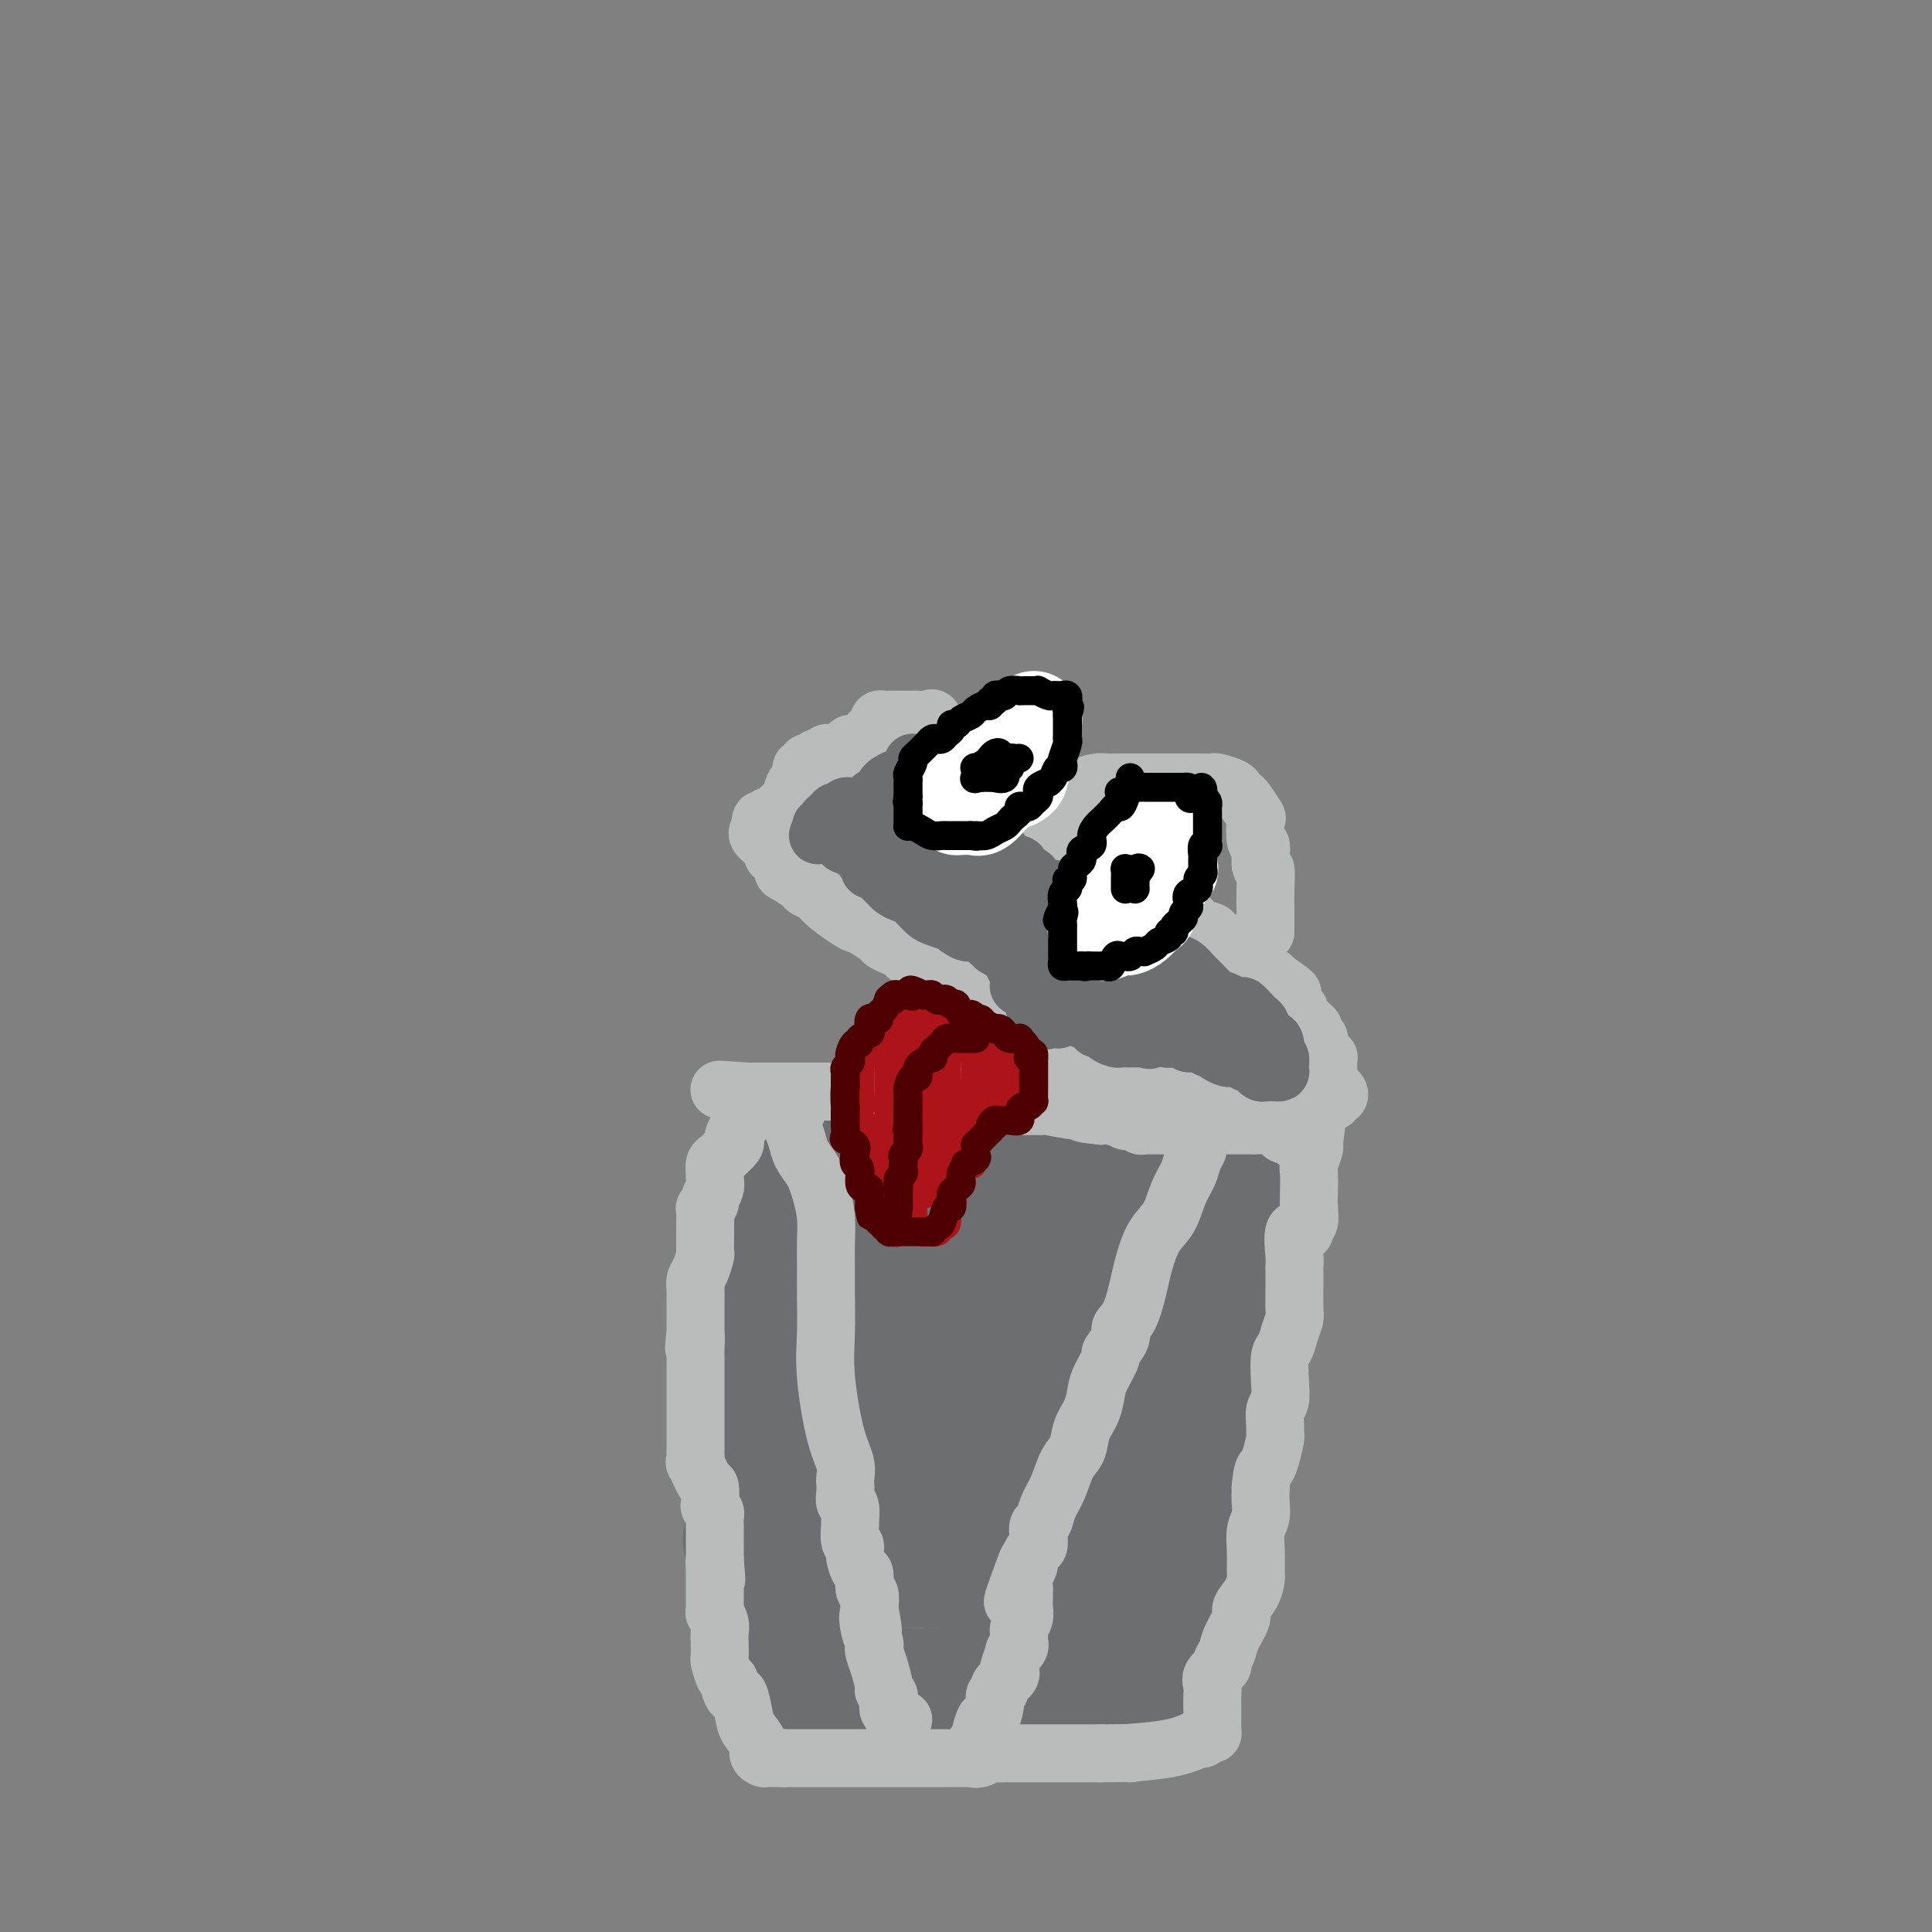 <svg viewBox='0 0 400 400' version='1.1' xmlns='http://www.w3.org/2000/svg' xmlns:xlink='http://www.w3.org/1999/xlink'><rect x="0" y="0" width="400" height="400" fill="#808080" stroke="none"/><g fill='none' stroke='rgb(109,110,112)' stroke-width='28' stroke-linecap='round' stroke-linejoin='round'><path d='M164,237c-0.492,0.226 -0.983,0.453 -1,1c-0.017,0.547 0.441,1.415 2,2c1.559,0.585 4.218,0.888 6,1c1.782,0.112 2.686,0.033 3,0c0.314,-0.033 0.038,-0.021 1,0c0.962,0.021 3.162,0.051 4,0c0.838,-0.051 0.315,-0.182 1,0c0.685,0.182 2.577,0.676 4,1c1.423,0.324 2.377,0.479 4,1c1.623,0.521 3.916,1.407 6,2c2.084,0.593 3.958,0.891 6,1c2.042,0.109 4.250,0.029 6,0c1.750,-0.029 3.042,-0.008 5,0c1.958,0.008 4.583,0.002 7,0c2.417,-0.002 4.628,-0.001 6,0c1.372,0.001 1.905,0.000 3,0c1.095,-0.000 2.751,-0.000 4,0c1.249,0.000 2.092,0.000 3,0c0.908,-0.000 1.882,-0.000 3,0c1.118,0.000 2.379,0.000 4,0c1.621,-0.000 3.600,-0.000 5,0c1.400,0.000 2.221,0.000 3,0c0.779,-0.000 1.518,-0.000 2,0c0.482,0.000 0.709,0.000 1,0c0.291,-0.000 0.645,-0.000 1,0'/><path d='M253,246c8.198,0.158 2.193,0.552 0,1c-2.193,0.448 -0.574,0.949 0,2c0.574,1.051 0.101,2.652 0,4c-0.101,1.348 0.169,2.443 0,4c-0.169,1.557 -0.776,3.577 -1,5c-0.224,1.423 -0.064,2.249 0,3c0.064,0.751 0.031,1.427 0,2c-0.031,0.573 -0.061,1.044 0,2c0.061,0.956 0.215,2.397 0,3c-0.215,0.603 -0.797,0.369 -1,1c-0.203,0.631 -0.026,2.128 0,3c0.026,0.872 -0.098,1.121 0,2c0.098,0.879 0.418,2.390 0,3c-0.418,0.610 -1.575,0.319 -2,1c-0.425,0.681 -0.117,2.334 0,3c0.117,0.666 0.042,0.343 0,1c-0.042,0.657 -0.050,2.292 0,3c0.050,0.708 0.157,0.488 0,1c-0.157,0.512 -0.579,1.756 -1,3'/><path d='M248,293c-0.774,7.620 -0.207,3.169 0,2c0.207,-1.169 0.056,0.945 0,3c-0.056,2.055 -0.015,4.052 0,5c0.015,0.948 0.004,0.849 0,1c-0.004,0.151 -0.001,0.553 0,2c0.001,1.447 0.000,3.939 0,5c-0.000,1.061 -0.000,0.690 0,1c0.000,0.310 0.000,1.300 0,2c-0.000,0.700 -0.000,1.111 0,2c0.000,0.889 0.002,2.256 0,3c-0.002,0.744 -0.006,0.865 0,2c0.006,1.135 0.022,3.284 0,4c-0.022,0.716 -0.083,0.001 0,0c0.083,-0.001 0.309,0.714 0,1c-0.309,0.286 -1.155,0.143 -2,0'/><path d='M246,326c-1.599,5.105 -4.598,1.369 -7,0c-2.402,-1.369 -4.207,-0.370 -6,0c-1.793,0.370 -3.574,0.110 -5,0c-1.426,-0.110 -2.496,-0.072 -3,0c-0.504,0.072 -0.440,0.177 -1,0c-0.560,-0.177 -1.743,-0.636 -3,-1c-1.257,-0.364 -2.587,-0.633 -4,-1c-1.413,-0.367 -2.909,-0.830 -4,-1c-1.091,-0.170 -1.779,-0.045 -3,0c-1.221,0.045 -2.976,0.012 -4,0c-1.024,-0.012 -1.316,-0.003 -2,0c-0.684,0.003 -1.761,0.000 -3,0c-1.239,-0.000 -2.639,0.002 -4,0c-1.361,-0.002 -2.682,-0.007 -4,0c-1.318,0.007 -2.632,0.026 -4,0c-1.368,-0.026 -2.790,-0.098 -4,0c-1.210,0.098 -2.207,0.366 -3,0c-0.793,-0.366 -1.381,-1.366 -2,-2c-0.619,-0.634 -1.268,-0.902 -2,-1c-0.732,-0.098 -1.547,-0.026 -2,0c-0.453,0.026 -0.545,0.007 -1,0c-0.455,-0.007 -1.273,-0.002 -2,0c-0.727,0.002 -1.364,0.001 -2,0c-0.636,-0.001 -1.269,-0.000 -2,0c-0.731,0.000 -1.558,0.000 -2,0c-0.442,-0.000 -0.500,-0.000 -1,0c-0.500,0.000 -1.442,0.000 -2,0c-0.558,-0.000 -0.731,-0.000 -1,0c-0.269,0.000 -0.635,0.000 -1,0'/><path d='M162,320c-12.995,-1.319 -3.482,-1.615 0,-2c3.482,-0.385 0.933,-0.857 0,-2c-0.933,-1.143 -0.250,-2.957 0,-4c0.250,-1.043 0.067,-1.315 0,-2c-0.067,-0.685 -0.018,-1.785 0,-3c0.018,-1.215 0.005,-2.547 0,-4c-0.005,-1.453 -0.001,-3.029 0,-4c0.001,-0.971 0.000,-1.338 0,-2c-0.000,-0.662 -0.000,-1.618 0,-3c0.000,-1.382 0.000,-3.190 0,-4c-0.000,-0.810 -0.000,-0.621 0,-1c0.000,-0.379 0.000,-1.327 0,-2c-0.000,-0.673 -0.000,-1.070 0,-2c0.000,-0.930 0.000,-2.392 0,-3c-0.000,-0.608 -0.000,-0.361 0,-1c0.000,-0.639 0.000,-2.163 0,-3c-0.000,-0.837 -0.000,-0.986 0,-2c0.000,-1.014 0.000,-2.891 0,-4c-0.000,-1.109 -0.000,-1.449 0,-2c0.000,-0.551 0.000,-1.312 0,-2c-0.000,-0.688 -0.000,-1.301 0,-2c0.000,-0.699 0.000,-1.482 0,-2c-0.000,-0.518 -0.000,-0.771 0,-1c0.000,-0.229 0.000,-0.433 0,-1c-0.000,-0.567 -0.000,-1.497 0,-2c0.000,-0.503 0.000,-0.578 0,-1c0.000,-0.422 0.000,-1.191 0,-2c0.000,-0.809 0.000,-1.660 0,-2c0.000,-0.340 0.000,-0.170 0,0'/><path d='M162,255c0.111,-10.065 0.389,-2.728 1,0c0.611,2.728 1.557,0.845 3,0c1.443,-0.845 3.384,-0.654 5,0c1.616,0.654 2.906,1.771 5,3c2.094,1.229 4.990,2.571 8,3c3.010,0.429 6.132,-0.055 9,0c2.868,0.055 5.482,0.649 8,1c2.518,0.351 4.940,0.458 8,1c3.060,0.542 6.756,1.518 9,2c2.244,0.482 3.034,0.469 4,1c0.966,0.531 2.108,1.606 3,2c0.892,0.394 1.534,0.106 2,0c0.466,-0.106 0.754,-0.030 1,0c0.246,0.030 0.448,0.014 1,0c0.552,-0.014 1.454,-0.025 2,0c0.546,0.025 0.735,0.087 1,0c0.265,-0.087 0.607,-0.323 1,0c0.393,0.323 0.837,1.204 1,2c0.163,0.796 0.044,1.505 0,3c-0.044,1.495 -0.012,3.775 0,6c0.012,2.225 0.003,4.397 0,6c-0.003,1.603 -0.000,2.639 0,4c0.000,1.361 -0.003,3.047 0,4c0.003,0.953 0.011,1.173 0,2c-0.011,0.827 -0.041,2.261 0,3c0.041,0.739 0.155,0.783 0,1c-0.155,0.217 -0.577,0.609 -1,1'/><path d='M233,300c-0.455,5.232 -1.093,3.311 -2,3c-0.907,-0.311 -2.084,0.989 -3,2c-0.916,1.011 -1.570,1.735 -2,2c-0.430,0.265 -0.634,0.073 -1,0c-0.366,-0.073 -0.892,-0.025 -1,0c-0.108,0.025 0.203,0.027 0,0c-0.203,-0.027 -0.922,-0.084 -2,0c-1.078,0.084 -2.517,0.310 -4,0c-1.483,-0.310 -3.010,-1.155 -5,-2c-1.990,-0.845 -4.445,-1.690 -6,-2c-1.555,-0.310 -2.211,-0.086 -3,0c-0.789,0.086 -1.709,0.034 -3,0c-1.291,-0.034 -2.951,-0.050 -4,0c-1.049,0.050 -1.486,0.168 -2,0c-0.514,-0.168 -1.107,-0.620 -2,-1c-0.893,-0.380 -2.088,-0.687 -3,-1c-0.912,-0.313 -1.541,-0.631 -2,-1c-0.459,-0.369 -0.749,-0.787 -1,-1c-0.251,-0.213 -0.463,-0.220 -1,-1c-0.537,-0.780 -1.398,-2.334 -2,-3c-0.602,-0.666 -0.946,-0.444 -1,-1c-0.054,-0.556 0.182,-1.890 0,-3c-0.182,-1.110 -0.782,-1.994 -1,-3c-0.218,-1.006 -0.054,-2.132 0,-3c0.054,-0.868 -0.003,-1.476 0,-3c0.003,-1.524 0.068,-3.963 0,-5c-0.068,-1.037 -0.267,-0.670 0,-1c0.267,-0.330 0.999,-1.356 2,-2c1.001,-0.644 2.269,-0.904 3,-1c0.731,-0.096 0.923,-0.027 1,0c0.077,0.027 0.038,0.014 0,0'/><path d='M188,273c0.894,-0.221 0.127,1.227 0,2c-0.127,0.773 0.384,0.872 1,2c0.616,1.128 1.335,3.284 2,4c0.665,0.716 1.275,-0.008 2,0c0.725,0.008 1.564,0.748 3,1c1.436,0.252 3.469,0.015 6,0c2.531,-0.015 5.559,0.192 8,0c2.441,-0.192 4.295,-0.784 5,-1c0.705,-0.216 0.262,-0.056 0,0c-0.262,0.056 -0.343,0.007 -1,0c-0.657,-0.007 -1.888,0.027 -3,0c-1.112,-0.027 -2.103,-0.114 -3,0c-0.897,0.114 -1.699,0.430 -2,1c-0.301,0.570 -0.099,1.392 0,2c0.099,0.608 0.096,1.000 0,1c-0.096,0.000 -0.285,-0.392 0,-1c0.285,-0.608 1.046,-1.431 0,-2c-1.046,-0.569 -3.897,-0.884 -6,-1c-2.103,-0.116 -3.458,-0.033 -4,0c-0.542,0.033 -0.271,0.017 0,0'/><path d='M162,246c-0.362,-0.007 -0.724,-0.014 -1,0c-0.276,0.014 -0.466,0.050 -1,0c-0.534,-0.050 -1.410,-0.184 -2,0c-0.590,0.184 -0.893,0.686 -1,1c-0.107,0.314 -0.018,0.439 0,1c0.018,0.561 -0.034,1.556 0,2c0.034,0.444 0.153,0.335 0,1c-0.153,0.665 -0.577,2.103 -1,3c-0.423,0.897 -0.845,1.254 -1,2c-0.155,0.746 -0.041,1.882 0,3c0.041,1.118 0.011,2.219 0,3c-0.011,0.781 -0.003,1.242 0,2c0.003,0.758 0.001,1.812 0,3c-0.001,1.188 -0.000,2.511 0,4c0.000,1.489 0.000,3.144 0,4c-0.000,0.856 -0.001,0.912 0,1c0.001,0.088 0.003,0.207 0,1c-0.003,0.793 -0.011,2.259 0,3c0.011,0.741 0.041,0.759 0,1c-0.041,0.241 -0.155,0.707 0,1c0.155,0.293 0.577,0.413 1,1c0.423,0.587 0.845,1.642 1,2c0.155,0.358 0.041,0.018 0,1c-0.041,0.982 -0.011,3.285 0,4c0.011,0.715 0.003,-0.158 0,0c-0.003,0.158 -0.001,1.348 0,2c0.001,0.652 0.000,0.766 0,2c-0.000,1.234 -0.000,3.589 0,5c0.000,1.411 0.000,1.880 0,3c-0.000,1.120 -0.000,2.891 0,4c0.000,1.109 0.000,1.554 0,2'/><path d='M157,308c0.536,7.987 0.876,3.453 1,2c0.124,-1.453 0.032,0.175 0,1c-0.032,0.825 -0.005,0.847 0,1c0.005,0.153 -0.013,0.436 0,1c0.013,0.564 0.055,1.408 0,2c-0.055,0.592 -0.208,0.932 0,1c0.208,0.068 0.778,-0.136 1,0c0.222,0.136 0.098,0.610 0,1c-0.098,0.390 -0.170,0.695 0,1c0.170,0.305 0.580,0.610 1,1c0.420,0.390 0.848,0.863 1,1c0.152,0.137 0.026,-0.064 0,0c-0.026,0.064 0.046,0.394 0,1c-0.046,0.606 -0.209,1.490 0,2c0.209,0.510 0.792,0.647 1,1c0.208,0.353 0.042,0.920 0,1c-0.042,0.080 0.040,-0.329 0,0c-0.040,0.329 -0.203,1.397 0,2c0.203,0.603 0.771,0.743 1,1c0.229,0.257 0.118,0.632 0,1c-0.118,0.368 -0.243,0.727 0,1c0.243,0.273 0.853,0.458 1,1c0.147,0.542 -0.171,1.441 0,2c0.171,0.559 0.830,0.780 1,1c0.170,0.220 -0.150,0.440 0,1c0.150,0.560 0.771,1.458 1,2c0.229,0.542 0.065,0.726 0,1c-0.065,0.274 -0.033,0.637 0,1'/><path d='M166,339c1.393,4.979 0.376,1.925 0,1c-0.376,-0.925 -0.111,0.277 0,1c0.111,0.723 0.068,0.967 0,1c-0.068,0.033 -0.162,-0.146 0,0c0.162,0.146 0.581,0.616 1,1c0.419,0.384 0.838,0.680 1,1c0.162,0.320 0.068,0.662 0,1c-0.068,0.338 -0.108,0.673 0,1c0.108,0.327 0.365,0.648 1,1c0.635,0.352 1.647,0.735 2,1c0.353,0.265 0.049,0.411 0,1c-0.049,0.589 0.159,1.622 0,2c-0.159,0.378 -0.686,0.101 0,0c0.686,-0.101 2.584,-0.027 4,0c1.416,0.027 2.349,0.007 3,0c0.651,-0.007 1.022,-0.002 2,0c0.978,0.002 2.565,0.001 4,0c1.435,-0.001 2.717,-0.000 4,0'/><path d='M188,351c3.804,0.309 4.815,0.080 5,0c0.185,-0.080 -0.454,-0.011 0,0c0.454,0.011 2.003,-0.036 3,0c0.997,0.036 1.441,0.153 2,0c0.559,-0.153 1.231,-0.577 2,-1c0.769,-0.423 1.635,-0.845 2,-1c0.365,-0.155 0.228,-0.042 1,0c0.772,0.042 2.451,0.012 3,0c0.549,-0.012 -0.033,-0.006 0,0c0.033,0.006 0.682,0.012 1,0c0.318,-0.012 0.305,-0.042 1,0c0.695,0.042 2.097,0.155 3,0c0.903,-0.155 1.305,-0.577 2,-1c0.695,-0.423 1.682,-0.845 2,-1c0.318,-0.155 -0.032,-0.041 0,0c0.032,0.041 0.446,0.011 1,0c0.554,-0.011 1.248,-0.003 2,0c0.752,0.003 1.560,0.001 2,0c0.440,-0.001 0.511,-0.000 1,0c0.489,0.000 1.396,0.000 2,0c0.604,-0.000 0.903,-0.000 1,0c0.097,0.000 -0.010,0.000 0,0c0.010,-0.000 0.135,-0.000 1,0c0.865,0.000 2.469,0.000 3,0c0.531,-0.000 -0.013,-0.000 0,0c0.013,0.000 0.581,0.000 1,0c0.419,-0.000 0.690,-0.000 1,0c0.310,0.000 0.660,0.000 1,0c0.340,-0.000 0.670,-0.000 1,0'/><path d='M232,347c6.986,-0.392 2.450,0.627 1,1c-1.450,0.373 0.186,0.101 1,0c0.814,-0.101 0.807,-0.031 1,0c0.193,0.031 0.588,0.024 1,0c0.412,-0.024 0.841,-0.064 1,0c0.159,0.064 0.046,0.231 0,0c-0.046,-0.231 -0.027,-0.862 0,-1c0.027,-0.138 0.063,0.217 0,0c-0.063,-0.217 -0.224,-1.006 0,-2c0.224,-0.994 0.834,-2.193 1,-3c0.166,-0.807 -0.110,-1.221 0,-2c0.110,-0.779 0.607,-1.924 1,-3c0.393,-1.076 0.682,-2.083 1,-3c0.318,-0.917 0.663,-1.744 1,-3c0.337,-1.256 0.665,-2.942 1,-4c0.335,-1.058 0.677,-1.489 1,-2c0.323,-0.511 0.626,-1.100 1,-2c0.374,-0.900 0.818,-2.109 1,-3c0.182,-0.891 0.100,-1.465 0,-2c-0.100,-0.535 -0.219,-1.033 0,-2c0.219,-0.967 0.777,-2.403 1,-3c0.223,-0.597 0.111,-0.356 0,-1c-0.111,-0.644 -0.222,-2.173 0,-3c0.222,-0.827 0.778,-0.950 1,-1c0.222,-0.050 0.111,-0.025 0,0'/></g>
<g fill='none' stroke='rgb(186,187,187)' stroke-width='12' stroke-linecap='round' stroke-linejoin='round'><path d='M156,230c-0.724,0.718 -1.448,1.435 -2,2c-0.552,0.565 -0.931,0.976 -1,1c-0.069,0.024 0.171,-0.341 0,0c-0.171,0.341 -0.752,1.387 -1,2c-0.248,0.613 -0.161,0.793 0,1c0.161,0.207 0.397,0.441 0,1c-0.397,0.559 -1.427,1.444 -2,2c-0.573,0.556 -0.688,0.782 -1,1c-0.312,0.218 -0.820,0.429 -1,1c-0.180,0.571 -0.033,1.501 0,2c0.033,0.499 -0.047,0.568 0,1c0.047,0.432 0.223,1.228 0,2c-0.223,0.772 -0.844,1.520 -1,2c-0.156,0.480 0.155,0.693 0,1c-0.155,0.307 -0.774,0.710 -1,1c-0.226,0.290 -0.060,0.467 0,1c0.060,0.533 0.013,1.420 0,2c-0.013,0.580 0.007,0.851 0,2c-0.007,1.149 -0.040,3.175 0,4c0.040,0.825 0.154,0.449 0,1c-0.154,0.551 -0.577,2.030 -1,3c-0.423,0.970 -0.845,1.431 -1,2c-0.155,0.569 -0.041,1.247 0,2c0.041,0.753 0.011,1.581 0,2c-0.011,0.419 -0.003,0.430 0,1c0.003,0.570 0.001,1.699 0,2c-0.001,0.301 -0.000,-0.227 0,0c0.000,0.227 0.000,1.208 0,2c-0.000,0.792 -0.000,1.396 0,2'/><path d='M144,276c-0.619,5.540 -0.166,1.888 0,1c0.166,-0.888 0.044,0.986 0,2c-0.044,1.014 -0.012,1.166 0,2c0.012,0.834 0.003,2.349 0,3c-0.003,0.651 -0.001,0.436 0,1c0.001,0.564 0.000,1.905 0,3c-0.000,1.095 -0.000,1.943 0,3c0.000,1.057 0.000,2.324 0,3c-0.000,0.676 0.000,0.763 0,1c-0.000,0.237 -0.000,0.625 0,1c0.000,0.375 0.001,0.736 0,1c-0.001,0.264 -0.002,0.431 0,1c0.002,0.569 0.007,1.540 0,2c-0.007,0.460 -0.026,0.408 0,1c0.026,0.592 0.098,1.830 0,2c-0.098,0.170 -0.367,-0.726 0,0c0.367,0.726 1.370,3.073 2,4c0.630,0.927 0.887,0.432 1,1c0.113,0.568 0.083,2.197 0,3c-0.083,0.803 -0.218,0.778 0,1c0.218,0.222 0.791,0.689 1,1c0.209,0.311 0.056,0.464 0,1c-0.056,0.536 -0.015,1.453 0,2c0.015,0.547 0.004,0.723 0,1c-0.004,0.277 -0.001,0.654 0,1c0.001,0.346 0.000,0.660 0,1c-0.000,0.340 -0.000,0.707 0,1c0.000,0.293 0.000,0.512 0,1c-0.000,0.488 -0.000,1.244 0,2'/><path d='M148,323c0.619,7.435 0.166,2.521 0,1c-0.166,-1.521 -0.044,0.351 0,1c0.044,0.649 0.012,0.075 0,0c-0.012,-0.075 -0.003,0.351 0,1c0.003,0.649 0.001,1.523 0,2c-0.001,0.477 -0.001,0.557 0,1c0.001,0.443 0.004,1.249 0,2c-0.004,0.751 -0.015,1.447 0,2c0.015,0.553 0.057,0.962 0,1c-0.057,0.038 -0.211,-0.294 0,0c0.211,0.294 0.788,1.214 1,2c0.212,0.786 0.060,1.436 0,2c-0.060,0.564 -0.026,1.040 0,2c0.026,0.960 0.045,2.402 0,3c-0.045,0.598 -0.153,0.351 0,1c0.153,0.649 0.566,2.195 1,3c0.434,0.805 0.890,0.869 1,1c0.110,0.131 -0.127,0.327 0,1c0.127,0.673 0.616,1.822 1,2c0.384,0.178 0.662,-0.615 1,0c0.338,0.615 0.735,2.638 1,4c0.265,1.362 0.399,2.064 1,3c0.601,0.936 1.670,2.107 2,3c0.330,0.893 -0.080,1.507 0,2c0.080,0.493 0.648,0.864 1,1c0.352,0.136 0.486,0.036 1,0c0.514,-0.036 1.408,-0.010 2,0c0.592,0.010 0.884,0.003 1,0c0.116,-0.003 0.058,-0.001 0,0'/><path d='M162,364c0.830,0.000 0.904,0.000 1,0c0.096,-0.000 0.215,-0.000 1,0c0.785,0.000 2.237,0.000 3,0c0.763,-0.000 0.837,-0.000 1,0c0.163,0.000 0.415,0.000 1,0c0.585,-0.000 1.504,-0.000 2,0c0.496,0.000 0.570,0.000 1,0c0.430,-0.000 1.216,-0.000 2,0c0.784,0.000 1.566,0.000 2,0c0.434,-0.000 0.521,-0.000 1,0c0.479,0.000 1.350,0.000 2,0c0.650,-0.000 1.080,-0.000 2,0c0.920,0.000 2.332,0.000 3,0c0.668,-0.000 0.592,-0.000 1,0c0.408,0.000 1.300,0.000 2,0c0.700,-0.000 1.208,-0.000 2,0c0.792,0.000 1.868,0.000 3,0c1.132,-0.000 2.321,-0.000 3,0c0.679,0.000 0.849,0.001 1,0c0.151,-0.001 0.282,-0.004 1,0c0.718,0.004 2.022,0.015 3,0c0.978,-0.015 1.631,-0.057 2,0c0.369,0.057 0.453,0.211 1,0c0.547,-0.211 1.555,-0.789 2,-1c0.445,-0.211 0.327,-0.057 1,0c0.673,0.057 2.136,0.015 3,0c0.864,-0.015 1.129,-0.004 2,0c0.871,0.004 2.347,0.001 4,0c1.653,-0.001 3.484,-0.000 5,0c1.516,0.000 2.719,0.000 4,0c1.281,-0.000 2.641,-0.000 4,0'/><path d='M228,363c10.891,-0.128 5.117,0.053 5,0c-0.117,-0.053 5.422,-0.339 9,-1c3.578,-0.661 5.193,-1.696 6,-2c0.807,-0.304 0.805,0.123 1,0c0.195,-0.123 0.588,-0.794 1,-1c0.412,-0.206 0.842,0.054 1,0c0.158,-0.054 0.043,-0.423 0,-1c-0.043,-0.577 -0.014,-1.362 0,-2c0.014,-0.638 0.011,-1.131 0,-2c-0.011,-0.869 -0.032,-2.116 0,-3c0.032,-0.884 0.117,-1.405 0,-2c-0.117,-0.595 -0.436,-1.263 0,-2c0.436,-0.737 1.627,-1.542 2,-2c0.373,-0.458 -0.074,-0.569 0,-1c0.074,-0.431 0.667,-1.182 1,-2c0.333,-0.818 0.405,-1.704 1,-3c0.595,-1.296 1.715,-3.003 2,-4c0.285,-0.997 -0.263,-1.284 0,-2c0.263,-0.716 1.337,-1.861 2,-3c0.663,-1.139 0.913,-2.272 1,-3c0.087,-0.728 0.009,-1.052 0,-2c-0.009,-0.948 0.050,-2.522 0,-4c-0.050,-1.478 -0.209,-2.860 0,-4c0.209,-1.140 0.787,-2.038 1,-3c0.213,-0.962 0.061,-1.989 0,-3c-0.061,-1.011 -0.030,-2.005 0,-3'/><path d='M261,308c0.337,-3.786 0.679,-3.751 1,-4c0.321,-0.249 0.621,-0.781 1,-2c0.379,-1.219 0.837,-3.126 1,-4c0.163,-0.874 0.030,-0.714 0,-1c-0.030,-0.286 0.044,-1.019 0,-2c-0.044,-0.981 -0.205,-2.212 0,-3c0.205,-0.788 0.776,-1.134 1,-2c0.224,-0.866 0.102,-2.253 0,-4c-0.102,-1.747 -0.185,-3.855 0,-5c0.185,-1.145 0.638,-1.328 1,-2c0.362,-0.672 0.633,-1.833 1,-3c0.367,-1.167 0.830,-2.340 1,-3c0.170,-0.660 0.046,-0.806 0,-2c-0.046,-1.194 -0.014,-3.435 0,-5c0.014,-1.565 0.012,-2.453 0,-3c-0.012,-0.547 -0.032,-0.753 0,-1c0.032,-0.247 0.118,-0.537 0,-2c-0.118,-1.463 -0.438,-4.100 0,-5c0.438,-0.900 1.634,-0.063 2,0c0.366,0.063 -0.098,-0.648 0,-1c0.098,-0.352 0.757,-0.344 1,-1c0.243,-0.656 0.069,-1.976 0,-3c-0.069,-1.024 -0.032,-1.752 0,-3c0.032,-1.248 0.060,-3.015 0,-4c-0.060,-0.985 -0.209,-1.188 0,-2c0.209,-0.812 0.774,-2.232 1,-3c0.226,-0.768 0.113,-0.884 0,-1'/><path d='M272,237c1.525,-11.001 -0.164,-3.004 -1,0c-0.836,3.004 -0.819,1.016 -1,0c-0.181,-1.016 -0.559,-1.060 -1,-1c-0.441,0.060 -0.946,0.222 -1,0c-0.054,-0.222 0.343,-0.830 0,-1c-0.343,-0.170 -1.425,0.098 -2,0c-0.575,-0.098 -0.643,-0.562 -1,-1c-0.357,-0.438 -1.003,-0.849 -2,-1c-0.997,-0.151 -2.346,-0.040 -3,0c-0.654,0.040 -0.613,0.011 -1,0c-0.387,-0.011 -1.201,-0.003 -2,0c-0.799,0.003 -1.584,0.001 -2,0c-0.416,-0.001 -0.464,-0.000 -1,0c-0.536,0.000 -1.561,0.000 -2,0c-0.439,-0.000 -0.292,-0.000 -1,0c-0.708,0.000 -2.269,0.000 -3,0c-0.731,-0.000 -0.630,0.000 -1,0c-0.370,-0.000 -1.211,-0.000 -2,0c-0.789,0.000 -1.524,0.000 -2,0c-0.476,-0.000 -0.691,-0.000 -1,0c-0.309,0.000 -0.713,0.001 -1,0c-0.287,-0.001 -0.457,-0.004 -1,0c-0.543,0.004 -1.460,0.015 -2,0c-0.540,-0.015 -0.702,-0.056 -1,0c-0.298,0.056 -0.730,0.207 -1,0c-0.270,-0.207 -0.376,-0.774 -1,-1c-0.624,-0.226 -1.765,-0.112 -2,0c-0.235,0.112 0.437,0.223 0,0c-0.437,-0.223 -1.982,-0.778 -3,-1c-1.018,-0.222 -1.509,-0.111 -2,0'/><path d='M228,231c-6.068,-0.552 -3.738,-0.933 -3,-1c0.738,-0.067 -0.116,0.179 -2,0c-1.884,-0.179 -4.797,-0.783 -6,-1c-1.203,-0.217 -0.694,-0.048 -1,0c-0.306,0.048 -1.425,-0.026 -3,0c-1.575,0.026 -3.605,0.150 -5,0c-1.395,-0.150 -2.154,-0.576 -3,-1c-0.846,-0.424 -1.778,-0.846 -3,-1c-1.222,-0.154 -2.734,-0.041 -4,0c-1.266,0.041 -2.288,0.011 -3,0c-0.712,-0.011 -1.116,-0.002 -2,0c-0.884,0.002 -2.249,-0.003 -3,0c-0.751,0.003 -0.886,0.015 -1,0c-0.114,-0.015 -0.205,-0.057 -1,0c-0.795,0.057 -2.293,0.211 -3,0c-0.707,-0.211 -0.622,-0.789 -1,-1c-0.378,-0.211 -1.219,-0.057 -2,0c-0.781,0.057 -1.504,0.015 -2,0c-0.496,-0.015 -0.766,-0.004 -1,0c-0.234,0.004 -0.432,0.001 -1,0c-0.568,-0.001 -1.507,-0.000 -2,0c-0.493,0.000 -0.542,0.000 -1,0c-0.458,-0.000 -1.325,-0.000 -2,0c-0.675,0.000 -1.156,0.000 -2,0c-0.844,-0.000 -2.050,-0.000 -3,0c-0.950,0.000 -1.644,0.000 -2,0c-0.356,-0.000 -0.374,-0.000 -1,0c-0.626,0.000 -1.858,0.000 -3,0c-1.142,-0.000 -2.192,-0.000 -3,0c-0.808,0.000 -1.374,0.000 -2,0c-0.626,-0.000 -1.313,-0.000 -2,0'/><path d='M155,226c-11.464,-0.774 -3.625,-0.208 -1,0c2.625,0.208 0.036,0.060 -1,0c-1.036,-0.060 -0.518,-0.030 0,0'/><path d='M165,230c-0.430,0.320 -0.859,0.641 -1,1c-0.141,0.359 0.008,0.757 0,1c-0.008,0.243 -0.171,0.330 0,1c0.171,0.670 0.675,1.924 1,3c0.325,1.076 0.469,1.974 1,3c0.531,1.026 1.449,2.181 2,3c0.551,0.819 0.736,1.302 1,2c0.264,0.698 0.606,1.611 1,3c0.394,1.389 0.838,3.254 1,5c0.162,1.746 0.042,3.373 0,5c-0.042,1.627 -0.006,3.253 0,5c0.006,1.747 -0.019,3.615 0,6c0.019,2.385 0.082,5.287 0,8c-0.082,2.713 -0.309,5.237 0,9c0.309,3.763 1.155,8.765 2,12c0.845,3.235 1.690,4.702 2,6c0.310,1.298 0.087,2.425 0,3c-0.087,0.575 -0.037,0.596 0,1c0.037,0.404 0.063,1.191 0,2c-0.063,0.809 -0.214,1.639 0,2c0.214,0.361 0.793,0.253 1,1c0.207,0.747 0.041,2.348 0,3c-0.041,0.652 0.044,0.354 0,1c-0.044,0.646 -0.218,2.237 0,3c0.218,0.763 0.828,0.699 1,1c0.172,0.301 -0.094,0.968 0,2c0.094,1.032 0.547,2.428 1,3c0.453,0.572 0.905,0.318 1,1c0.095,0.682 -0.167,2.299 0,3c0.167,0.701 0.762,0.486 1,1c0.238,0.514 0.119,1.757 0,3'/><path d='M180,333c1.408,7.802 0.429,3.308 0,2c-0.429,-1.308 -0.308,0.571 0,2c0.308,1.429 0.805,2.407 1,3c0.195,0.593 0.090,0.799 0,1c-0.090,0.201 -0.164,0.397 0,1c0.164,0.603 0.566,1.615 1,3c0.434,1.385 0.901,3.145 1,4c0.099,0.855 -0.171,0.807 0,1c0.171,0.193 0.782,0.629 1,1c0.218,0.371 0.044,0.678 0,1c-0.044,0.322 0.044,0.661 0,1c-0.044,0.339 -0.218,0.679 0,1c0.218,0.321 0.829,0.622 1,1c0.171,0.378 -0.099,0.833 0,1c0.099,0.167 0.565,0.045 1,0c0.435,-0.045 0.839,-0.013 1,0c0.161,0.013 0.081,0.006 0,0'/><path d='M250,232c0.081,0.395 0.162,0.791 0,1c-0.162,0.209 -0.567,0.232 -1,1c-0.433,0.768 -0.893,2.279 -1,3c-0.107,0.721 0.138,0.650 0,1c-0.138,0.350 -0.659,1.120 -1,2c-0.341,0.880 -0.501,1.870 -1,3c-0.499,1.130 -1.337,2.399 -2,4c-0.663,1.601 -1.150,3.535 -2,5c-0.850,1.465 -2.064,2.462 -3,4c-0.936,1.538 -1.593,3.618 -2,5c-0.407,1.382 -0.562,2.066 -1,4c-0.438,1.934 -1.159,5.117 -2,7c-0.841,1.883 -1.801,2.465 -2,3c-0.199,0.535 0.364,1.023 0,2c-0.364,0.977 -1.655,2.442 -2,3c-0.345,0.558 0.254,0.210 0,1c-0.254,0.790 -1.363,2.719 -2,4c-0.637,1.281 -0.804,1.916 -1,3c-0.196,1.084 -0.422,2.618 -1,4c-0.578,1.382 -1.506,2.613 -2,4c-0.494,1.387 -0.552,2.928 -1,4c-0.448,1.072 -1.287,1.673 -2,3c-0.713,1.327 -1.302,3.381 -2,5c-0.698,1.619 -1.507,2.805 -2,4c-0.493,1.195 -0.671,2.399 -1,3c-0.329,0.601 -0.810,0.598 -1,1c-0.190,0.402 -0.090,1.207 0,2c0.090,0.793 0.168,1.573 0,2c-0.168,0.427 -0.584,0.499 -1,1c-0.416,0.501 -0.833,1.429 -1,2c-0.167,0.571 -0.083,0.786 0,1'/><path d='M213,324c-5.950,14.448 -2.326,4.568 -1,1c1.326,-3.568 0.356,-0.824 0,1c-0.356,1.824 -0.096,2.729 0,3c0.096,0.271 0.027,-0.093 0,0c-0.027,0.093 -0.011,0.644 0,1c0.011,0.356 0.017,0.516 0,1c-0.017,0.484 -0.057,1.292 0,2c0.057,0.708 0.212,1.317 0,2c-0.212,0.683 -0.789,1.440 -1,2c-0.211,0.560 -0.055,0.923 0,1c0.055,0.077 0.011,-0.133 0,0c-0.011,0.133 0.012,0.607 0,1c-0.012,0.393 -0.059,0.704 0,1c0.059,0.296 0.226,0.576 0,1c-0.226,0.424 -0.843,0.991 -1,1c-0.157,0.009 0.146,-0.541 0,0c-0.146,0.541 -0.742,2.172 -1,3c-0.258,0.828 -0.178,0.851 0,1c0.178,0.149 0.455,0.422 0,1c-0.455,0.578 -1.642,1.459 -2,2c-0.358,0.541 0.111,0.741 0,1c-0.111,0.259 -0.804,0.577 -1,1c-0.196,0.423 0.106,0.950 0,2c-0.106,1.050 -0.620,2.624 -1,3c-0.380,0.376 -0.628,-0.446 -1,0c-0.372,0.446 -0.869,2.158 -1,3c-0.131,0.842 0.106,0.812 0,1c-0.106,0.188 -0.553,0.594 -1,1'/><path d='M202,361c-1.393,3.643 -0.375,2.250 0,2c0.375,-0.250 0.107,0.643 0,1c-0.107,0.357 -0.054,0.179 0,0'/><path d='M268,230c-0.388,0.424 -0.775,0.848 -1,1c-0.225,0.152 -0.287,0.033 -1,0c-0.713,-0.033 -2.079,0.021 -3,0c-0.921,-0.021 -1.399,-0.118 -3,0c-1.601,0.118 -4.324,0.449 -6,0c-1.676,-0.449 -2.303,-1.678 -4,-3c-1.697,-1.322 -4.463,-2.736 -8,-4c-3.537,-1.264 -7.846,-2.379 -10,-3c-2.154,-0.621 -2.151,-0.749 -4,-1c-1.849,-0.251 -5.548,-0.625 -7,-1c-1.452,-0.375 -0.658,-0.752 -1,-1c-0.342,-0.248 -1.820,-0.366 -3,-1c-1.180,-0.634 -2.064,-1.782 -3,-2c-0.936,-0.218 -1.926,0.495 -3,0c-1.074,-0.495 -2.231,-2.198 -3,-3c-0.769,-0.802 -1.149,-0.704 -2,-1c-0.851,-0.296 -2.171,-0.986 -3,-2c-0.829,-1.014 -1.166,-2.350 -2,-3c-0.834,-0.650 -2.163,-0.613 -3,-1c-0.837,-0.387 -1.180,-1.199 -2,-2c-0.820,-0.801 -2.117,-1.591 -3,-2c-0.883,-0.409 -1.353,-0.438 -2,-1c-0.647,-0.562 -1.473,-1.656 -2,-2c-0.527,-0.344 -0.756,0.063 -1,0c-0.244,-0.063 -0.505,-0.597 -1,-1c-0.495,-0.403 -1.226,-0.675 -2,-1c-0.774,-0.325 -1.593,-0.703 -2,-1c-0.407,-0.297 -0.402,-0.513 -1,-1c-0.598,-0.487 -1.799,-1.243 -3,-2'/><path d='M179,192c-5.341,-3.765 -2.692,-1.678 -2,-1c0.692,0.678 -0.572,-0.055 -2,-1c-1.428,-0.945 -3.020,-2.103 -4,-3c-0.980,-0.897 -1.348,-1.533 -2,-2c-0.652,-0.467 -1.589,-0.763 -2,-1c-0.411,-0.237 -0.296,-0.413 -1,-1c-0.704,-0.587 -2.226,-1.586 -3,-2c-0.774,-0.414 -0.799,-0.243 -1,-1c-0.201,-0.757 -0.579,-2.440 -1,-3c-0.421,-0.560 -0.887,0.005 -1,0c-0.113,-0.005 0.127,-0.579 0,-1c-0.127,-0.421 -0.620,-0.690 -1,-1c-0.380,-0.310 -0.648,-0.660 -1,-1c-0.352,-0.340 -0.787,-0.668 -1,-1c-0.213,-0.332 -0.204,-0.666 0,-1c0.204,-0.334 0.602,-0.667 1,-1'/><path d='M158,171c-0.838,-1.791 -0.432,-1.267 0,-1c0.432,0.267 0.891,0.277 1,0c0.109,-0.277 -0.130,-0.843 0,-1c0.130,-0.157 0.631,0.094 1,0c0.369,-0.094 0.606,-0.535 1,-1c0.394,-0.465 0.946,-0.956 1,-1c0.054,-0.044 -0.388,0.358 0,0c0.388,-0.358 1.607,-1.475 2,-2c0.393,-0.525 -0.039,-0.456 0,-1c0.039,-0.544 0.550,-1.700 1,-2c0.450,-0.300 0.838,0.256 1,0c0.162,-0.256 0.099,-1.323 0,-2c-0.099,-0.677 -0.233,-0.965 0,-1c0.233,-0.035 0.832,0.183 1,0c0.168,-0.183 -0.096,-0.767 0,-1c0.096,-0.233 0.551,-0.114 1,0c0.449,0.114 0.890,0.223 1,0c0.110,-0.223 -0.111,-0.778 0,-1c0.111,-0.222 0.556,-0.111 1,0'/><path d='M170,157c2.031,-2.179 1.108,-0.626 1,0c-0.108,0.626 0.600,0.327 1,0c0.400,-0.327 0.493,-0.680 1,-1c0.507,-0.320 1.427,-0.608 2,-1c0.573,-0.392 0.799,-0.889 1,-1c0.201,-0.111 0.379,0.163 1,0c0.621,-0.163 1.686,-0.765 2,-1c0.314,-0.235 -0.122,-0.104 0,0c0.122,0.104 0.802,0.182 1,0c0.198,-0.182 -0.087,-0.623 0,-1c0.087,-0.377 0.547,-0.689 1,-1c0.453,-0.311 0.899,-0.619 1,-1c0.101,-0.381 -0.143,-0.834 0,-1c0.143,-0.166 0.673,-0.044 1,0c0.327,0.044 0.452,0.012 1,0c0.548,-0.012 1.518,-0.002 2,0c0.482,0.002 0.476,-0.002 1,0c0.524,0.002 1.577,0.011 2,0c0.423,-0.011 0.217,-0.042 1,0c0.783,0.042 2.555,0.157 3,0c0.445,-0.157 -0.438,-0.585 0,0c0.438,0.585 2.197,2.184 3,3c0.803,0.816 0.652,0.848 1,1c0.348,0.152 1.196,0.422 2,1c0.804,0.578 1.562,1.463 2,2c0.438,0.537 0.554,0.725 1,1c0.446,0.275 1.223,0.638 2,1'/><path d='M204,158c1.852,1.467 0.983,0.635 1,1c0.017,0.365 0.922,1.925 2,3c1.078,1.075 2.329,1.663 3,2c0.671,0.337 0.761,0.422 1,1c0.239,0.578 0.628,1.647 1,2c0.372,0.353 0.729,-0.012 1,0c0.271,0.012 0.456,0.401 1,1c0.544,0.599 1.447,1.406 2,2c0.553,0.594 0.757,0.973 1,1c0.243,0.027 0.525,-0.298 1,0c0.475,0.298 1.142,1.218 2,2c0.858,0.782 1.906,1.427 3,2c1.094,0.573 2.234,1.074 3,2c0.766,0.926 1.158,2.277 2,3c0.842,0.723 2.135,0.817 3,1c0.865,0.183 1.303,0.453 2,1c0.697,0.547 1.652,1.369 3,2c1.348,0.631 3.090,1.071 4,2c0.910,0.929 0.988,2.348 2,3c1.012,0.652 2.956,0.537 4,1c1.044,0.463 1.187,1.505 2,2c0.813,0.495 2.297,0.444 3,1c0.703,0.556 0.626,1.720 1,2c0.374,0.280 1.200,-0.325 2,0c0.800,0.325 1.575,1.578 2,2c0.425,0.422 0.499,0.011 1,0c0.501,-0.011 1.430,0.378 2,1c0.570,0.622 0.782,1.476 1,2c0.218,0.524 0.443,0.718 1,1c0.557,0.282 1.445,0.652 2,1c0.555,0.348 0.778,0.674 1,1'/><path d='M264,203c5.973,3.980 2.906,2.428 2,2c-0.906,-0.428 0.349,0.266 1,1c0.651,0.734 0.699,1.506 1,2c0.301,0.494 0.855,0.710 1,1c0.145,0.290 -0.120,0.655 0,1c0.120,0.345 0.624,0.671 1,1c0.376,0.329 0.622,0.662 1,1c0.378,0.338 0.886,0.682 1,1c0.114,0.318 -0.167,0.610 0,1c0.167,0.390 0.781,0.878 1,1c0.219,0.122 0.044,-0.121 0,0c-0.044,0.121 0.045,0.607 0,1c-0.045,0.393 -0.222,0.693 0,1c0.222,0.307 0.844,0.620 1,1c0.156,0.380 -0.154,0.825 0,1c0.154,0.175 0.774,0.079 1,0c0.226,-0.079 0.060,-0.141 0,0c-0.060,0.141 -0.013,0.485 0,1c0.013,0.515 -0.007,1.200 0,2c0.007,0.800 0.040,1.715 0,2c-0.040,0.285 -0.154,-0.062 0,0c0.154,0.062 0.577,0.531 1,1'/><path d='M276,225c1.800,3.647 0.301,1.766 0,1c-0.301,-0.766 0.596,-0.416 1,0c0.404,0.416 0.316,0.900 0,1c-0.316,0.100 -0.859,-0.183 -1,0c-0.141,0.183 0.121,0.833 0,1c-0.121,0.167 -0.624,-0.148 -1,0c-0.376,0.148 -0.625,0.757 -1,1c-0.375,0.243 -0.874,0.118 -1,0c-0.126,-0.118 0.123,-0.228 0,0c-0.123,0.228 -0.618,0.796 -1,1c-0.382,0.204 -0.652,0.044 -1,0c-0.348,-0.044 -0.776,0.027 -1,0c-0.224,-0.027 -0.245,-0.151 -1,0c-0.755,0.151 -2.244,0.576 -3,1c-0.756,0.424 -0.781,0.846 -1,1c-0.219,0.154 -0.633,0.041 -1,0c-0.367,-0.041 -0.686,-0.011 -1,0c-0.314,0.011 -0.623,0.003 -1,0c-0.377,-0.003 -0.822,-0.001 -1,0c-0.178,0.001 -0.089,0.000 0,0'/><path d='M216,168c-0.013,-0.457 -0.026,-0.915 0,-1c0.026,-0.085 0.090,0.202 0,0c-0.090,-0.202 -0.335,-0.894 0,-1c0.335,-0.106 1.248,0.374 2,0c0.752,-0.374 1.342,-1.603 2,-2c0.658,-0.397 1.384,0.037 2,0c0.616,-0.037 1.121,-0.546 2,-1c0.879,-0.454 2.130,-0.854 3,-1c0.870,-0.146 1.359,-0.039 2,0c0.641,0.039 1.434,0.011 2,0c0.566,-0.011 0.905,-0.003 2,0c1.095,0.003 2.946,0.001 4,0c1.054,-0.001 1.311,-0.000 2,0c0.689,0.000 1.810,0.000 3,0c1.190,-0.000 2.449,-0.001 3,0c0.551,0.001 0.393,0.003 1,0c0.607,-0.003 1.980,-0.012 3,0c1.020,0.012 1.688,0.045 2,0c0.312,-0.045 0.267,-0.169 1,0c0.733,0.169 2.242,0.631 3,1c0.758,0.369 0.764,0.645 1,1c0.236,0.355 0.703,0.789 1,1c0.297,0.211 0.423,0.199 1,1c0.577,0.801 1.605,2.417 2,3c0.395,0.583 0.158,0.134 0,1c-0.158,0.866 -0.238,3.047 0,4c0.238,0.953 0.795,0.680 1,1c0.205,0.320 0.059,1.234 0,2c-0.059,0.766 -0.029,1.383 0,2'/><path d='M261,179c0.381,1.613 0.834,0.645 1,1c0.166,0.355 0.044,2.031 0,4c-0.044,1.969 -0.012,4.229 0,5c0.012,0.771 0.003,0.053 0,0c-0.003,-0.053 -0.001,0.560 0,1c0.001,0.440 0.000,0.706 0,1c-0.000,0.294 -0.000,0.615 0,1c0.000,0.385 0.000,0.834 0,1c-0.000,0.166 -0.000,0.047 0,0c0.000,-0.047 0.000,-0.024 0,0'/></g>
<g fill='none' stroke='rgb(109,110,112)' stroke-width='12' stroke-linecap='round' stroke-linejoin='round'><path d='M189,158c-0.023,-0.092 -0.046,-0.183 0,0c0.046,0.183 0.162,0.641 0,1c-0.162,0.359 -0.603,0.617 -1,1c-0.397,0.383 -0.750,0.889 -1,1c-0.250,0.111 -0.396,-0.173 -1,0c-0.604,0.173 -1.667,0.802 -2,1c-0.333,0.198 0.065,-0.035 0,0c-0.065,0.035 -0.594,0.339 -1,1c-0.406,0.661 -0.690,1.680 -1,2c-0.310,0.320 -0.646,-0.057 -1,0c-0.354,0.057 -0.725,0.550 -1,1c-0.275,0.450 -0.455,0.857 -1,1c-0.545,0.143 -1.456,0.024 -2,0c-0.544,-0.024 -0.723,0.049 -1,0c-0.277,-0.049 -0.653,-0.221 -1,0c-0.347,0.221 -0.666,0.834 -1,1c-0.334,0.166 -0.682,-0.114 -1,0c-0.318,0.114 -0.604,0.622 -1,1c-0.396,0.378 -0.900,0.627 -1,1c-0.100,0.373 0.204,0.870 0,1c-0.204,0.130 -0.915,-0.106 -1,0c-0.085,0.106 0.458,0.553 1,1'/><path d='M171,172c-2.958,2.060 -1.354,0.211 0,0c1.354,-0.211 2.457,1.215 3,2c0.543,0.785 0.528,0.927 1,1c0.472,0.073 1.433,0.075 2,0c0.567,-0.075 0.740,-0.227 1,0c0.260,0.227 0.608,0.834 1,1c0.392,0.166 0.830,-0.110 1,0c0.170,0.110 0.073,0.604 0,1c-0.073,0.396 -0.121,0.694 0,1c0.121,0.306 0.412,0.621 1,1c0.588,0.379 1.472,0.824 2,1c0.528,0.176 0.700,0.084 1,0c0.300,-0.084 0.727,-0.158 1,0c0.273,0.158 0.392,0.549 1,1c0.608,0.451 1.705,0.961 2,1c0.295,0.039 -0.212,-0.393 0,0c0.212,0.393 1.143,1.612 2,2c0.857,0.388 1.641,-0.053 2,0c0.359,0.053 0.294,0.602 1,1c0.706,0.398 2.182,0.646 3,1c0.818,0.354 0.979,0.816 1,1c0.021,0.184 -0.097,0.092 0,0c0.097,-0.092 0.408,-0.183 1,0c0.592,0.183 1.464,0.640 2,1c0.536,0.360 0.738,0.621 1,1c0.262,0.379 0.586,0.875 1,1c0.414,0.125 0.919,-0.120 1,0c0.081,0.120 -0.263,0.606 0,1c0.263,0.394 1.131,0.697 2,1'/><path d='M205,192c5.515,3.045 2.304,0.657 1,0c-1.304,-0.657 -0.699,0.415 0,1c0.699,0.585 1.493,0.682 2,1c0.507,0.318 0.727,0.856 1,1c0.273,0.144 0.598,-0.106 1,0c0.402,0.106 0.881,0.568 1,1c0.119,0.432 -0.121,0.833 0,1c0.121,0.167 0.604,0.101 1,0c0.396,-0.101 0.705,-0.235 1,0c0.295,0.235 0.575,0.841 1,1c0.425,0.159 0.993,-0.129 1,0c0.007,0.129 -0.548,0.675 0,1c0.548,0.325 2.198,0.427 3,1c0.802,0.573 0.757,1.616 1,2c0.243,0.384 0.776,0.110 1,0c0.224,-0.110 0.140,-0.055 0,0c-0.140,0.055 -0.335,0.110 0,0c0.335,-0.110 1.199,-0.383 2,0c0.801,0.383 1.538,1.423 2,2c0.462,0.577 0.650,0.690 1,1c0.350,0.310 0.863,0.818 1,1c0.137,0.182 -0.103,0.038 0,0c0.103,-0.038 0.550,0.031 1,0c0.450,-0.031 0.904,-0.163 1,0c0.096,0.163 -0.167,0.621 0,1c0.167,0.379 0.762,0.680 1,1c0.238,0.320 0.119,0.660 0,1'/><path d='M229,209c3.912,2.868 1.692,1.539 1,1c-0.692,-0.539 0.143,-0.287 1,0c0.857,0.287 1.735,0.611 2,1c0.265,0.389 -0.083,0.844 0,1c0.083,0.156 0.596,0.014 1,0c0.404,-0.014 0.700,0.101 1,0c0.300,-0.101 0.606,-0.420 1,0c0.394,0.420 0.878,1.577 1,2c0.122,0.423 -0.118,0.112 0,0c0.118,-0.112 0.592,-0.026 1,0c0.408,0.026 0.748,-0.007 1,0c0.252,0.007 0.414,0.055 1,0c0.586,-0.055 1.596,-0.212 2,0c0.404,0.212 0.201,0.793 0,1c-0.201,0.207 -0.402,0.040 0,0c0.402,-0.040 1.407,0.045 2,0c0.593,-0.045 0.776,-0.222 1,0c0.224,0.222 0.490,0.843 1,1c0.510,0.157 1.263,-0.151 2,0c0.737,0.151 1.458,0.762 2,1c0.542,0.238 0.905,0.102 1,0c0.095,-0.102 -0.077,-0.171 0,0c0.077,0.171 0.402,0.582 1,1c0.598,0.418 1.469,0.843 2,1c0.531,0.157 0.723,0.045 1,0c0.277,-0.045 0.638,-0.022 1,0'/><path d='M256,219c4.340,1.563 1.688,0.470 1,0c-0.688,-0.470 0.586,-0.318 1,0c0.414,0.318 -0.034,0.802 0,1c0.034,0.198 0.548,0.109 1,0c0.452,-0.109 0.842,-0.240 1,0c0.158,0.240 0.083,0.849 0,1c-0.083,0.151 -0.176,-0.156 0,0c0.176,0.156 0.620,0.774 1,1c0.380,0.226 0.694,0.061 1,0c0.306,-0.061 0.604,-0.018 1,0c0.396,0.018 0.892,0.012 1,0c0.108,-0.012 -0.171,-0.030 0,0c0.171,0.030 0.793,0.107 1,0c0.207,-0.107 -0.000,-0.397 0,-1c0.000,-0.603 0.207,-1.520 0,-2c-0.207,-0.480 -0.830,-0.524 -1,-1c-0.170,-0.476 0.112,-1.384 0,-2c-0.112,-0.616 -0.618,-0.938 -1,-1c-0.382,-0.062 -0.641,0.138 -1,0c-0.359,-0.138 -0.817,-0.614 -1,-1c-0.183,-0.386 -0.090,-0.681 0,-1c0.090,-0.319 0.179,-0.663 0,-1c-0.179,-0.337 -0.625,-0.668 -1,-1c-0.375,-0.332 -0.679,-0.666 -1,-1c-0.321,-0.334 -0.661,-0.667 -1,-1'/><path d='M258,209c-1.214,-1.500 -0.748,-0.250 -1,0c-0.252,0.250 -1.222,-0.499 -2,-1c-0.778,-0.501 -1.363,-0.754 -2,-1c-0.637,-0.246 -1.324,-0.484 -2,-1c-0.676,-0.516 -1.339,-1.309 -2,-2c-0.661,-0.691 -1.319,-1.278 -2,-2c-0.681,-0.722 -1.383,-1.577 -2,-2c-0.617,-0.423 -1.148,-0.414 -2,-1c-0.852,-0.586 -2.025,-1.767 -3,-2c-0.975,-0.233 -1.753,0.483 -3,0c-1.247,-0.483 -2.965,-2.166 -4,-3c-1.035,-0.834 -1.389,-0.819 -2,-1c-0.611,-0.181 -1.478,-0.557 -2,-1c-0.522,-0.443 -0.697,-0.954 -1,-1c-0.303,-0.046 -0.732,0.372 -1,0c-0.268,-0.372 -0.373,-1.535 -1,-2c-0.627,-0.465 -1.774,-0.231 -2,0c-0.226,0.231 0.469,0.460 0,0c-0.469,-0.460 -2.103,-1.610 -3,-2c-0.897,-0.390 -1.056,-0.020 -1,0c0.056,0.020 0.329,-0.309 0,-1c-0.329,-0.691 -1.259,-1.743 -2,-2c-0.741,-0.257 -1.292,0.282 -2,0c-0.708,-0.282 -1.573,-1.384 -2,-2c-0.427,-0.616 -0.415,-0.747 -1,-1c-0.585,-0.253 -1.767,-0.629 -2,-1c-0.233,-0.371 0.484,-0.739 0,-1c-0.484,-0.261 -2.169,-0.416 -3,-1c-0.831,-0.584 -0.809,-1.595 -1,-2c-0.191,-0.405 -0.596,-0.202 -1,0'/><path d='M206,176c-8.239,-5.361 -2.838,-2.264 -1,-1c1.838,1.264 0.112,0.694 -1,0c-1.112,-0.694 -1.611,-1.513 -2,-2c-0.389,-0.487 -0.667,-0.641 -1,-1c-0.333,-0.359 -0.719,-0.923 -1,-1c-0.281,-0.077 -0.456,0.333 -1,0c-0.544,-0.333 -1.456,-1.409 -2,-2c-0.544,-0.591 -0.719,-0.698 -1,-1c-0.281,-0.302 -0.667,-0.798 -1,-1c-0.333,-0.202 -0.614,-0.109 -1,0c-0.386,0.109 -0.877,0.233 -1,0c-0.123,-0.233 0.121,-0.822 0,-1c-0.121,-0.178 -0.607,0.055 -1,0c-0.393,-0.055 -0.693,-0.397 -1,-1c-0.307,-0.603 -0.622,-1.467 -1,-2c-0.378,-0.533 -0.819,-0.733 -1,-1c-0.181,-0.267 -0.101,-0.599 0,-1c0.101,-0.401 0.222,-0.870 0,-1c-0.222,-0.130 -0.786,0.078 -1,0c-0.214,-0.078 -0.078,-0.444 0,0c0.078,0.444 0.098,1.696 0,2c-0.098,0.304 -0.314,-0.342 -1,0c-0.686,0.342 -1.843,1.671 -3,3'/><path d='M184,165c-0.684,0.983 0.105,0.941 0,1c-0.105,0.059 -1.104,0.219 -2,1c-0.896,0.781 -1.690,2.184 -2,3c-0.310,0.816 -0.135,1.045 0,1c0.135,-0.045 0.231,-0.364 0,0c-0.231,0.364 -0.790,1.409 -1,2c-0.210,0.591 -0.071,0.726 0,1c0.071,0.274 0.075,0.686 0,1c-0.075,0.314 -0.228,0.531 0,1c0.228,0.469 0.839,1.190 1,2c0.161,0.810 -0.127,1.708 0,2c0.127,0.292 0.668,-0.023 1,0c0.332,0.023 0.455,0.383 1,1c0.545,0.617 1.511,1.492 2,2c0.489,0.508 0.502,0.651 1,1c0.498,0.349 1.483,0.905 2,1c0.517,0.095 0.567,-0.272 1,0c0.433,0.272 1.248,1.181 2,2c0.752,0.819 1.441,1.548 2,2c0.559,0.452 0.988,0.627 2,1c1.012,0.373 2.607,0.944 3,1c0.393,0.056 -0.417,-0.402 0,0c0.417,0.402 2.060,1.664 3,2c0.940,0.336 1.176,-0.256 2,0c0.824,0.256 2.235,1.359 3,2c0.765,0.641 0.882,0.821 1,1'/><path d='M206,196c4.291,2.643 2.018,1.251 2,1c-0.018,-0.251 2.219,0.639 3,1c0.781,0.361 0.106,0.192 0,0c-0.106,-0.192 0.358,-0.406 1,0c0.642,0.406 1.464,1.434 2,2c0.536,0.566 0.787,0.672 1,1c0.213,0.328 0.387,0.879 1,1c0.613,0.121 1.666,-0.188 2,0c0.334,0.188 -0.050,0.874 0,1c0.050,0.126 0.534,-0.308 1,0c0.466,0.308 0.912,1.357 1,2c0.088,0.643 -0.184,0.881 0,1c0.184,0.119 0.824,0.121 1,0c0.176,-0.121 -0.112,-0.364 0,0c0.112,0.364 0.625,1.337 1,2c0.375,0.663 0.612,1.018 1,1c0.388,-0.018 0.926,-0.407 1,0c0.074,0.407 -0.317,1.611 0,2c0.317,0.389 1.341,-0.037 2,0c0.659,0.037 0.954,0.535 1,1c0.046,0.465 -0.156,0.895 0,1c0.156,0.105 0.672,-0.115 1,0c0.328,0.115 0.469,0.567 1,1c0.531,0.433 1.451,0.848 2,1c0.549,0.152 0.727,0.041 1,0c0.273,-0.041 0.640,-0.011 1,0c0.360,0.011 0.712,0.003 1,0c0.288,-0.003 0.511,-0.001 1,0c0.489,0.001 1.245,0.000 2,0'/><path d='M237,215c1.963,0.623 0.372,0.182 0,0c-0.372,-0.182 0.475,-0.104 1,0c0.525,0.104 0.728,0.235 1,0c0.272,-0.235 0.613,-0.835 1,-1c0.387,-0.165 0.822,0.107 1,0c0.178,-0.107 0.100,-0.592 0,-1c-0.100,-0.408 -0.223,-0.739 0,-1c0.223,-0.261 0.793,-0.452 1,-1c0.207,-0.548 0.053,-1.452 0,-2c-0.053,-0.548 -0.003,-0.740 0,-1c0.003,-0.260 -0.040,-0.590 0,-1c0.040,-0.410 0.162,-0.901 0,-1c-0.162,-0.099 -0.610,0.193 -1,0c-0.390,-0.193 -0.722,-0.873 -1,-1c-0.278,-0.127 -0.502,0.299 -1,0c-0.498,-0.299 -1.272,-1.322 -2,-2c-0.728,-0.678 -1.411,-1.009 -2,-1c-0.589,0.009 -1.084,0.360 -2,0c-0.916,-0.360 -2.251,-1.429 -3,-2c-0.749,-0.571 -0.910,-0.643 -2,-1c-1.090,-0.357 -3.107,-0.999 -5,-2c-1.893,-1.001 -3.661,-2.360 -5,-3c-1.339,-0.640 -2.250,-0.560 -3,-1c-0.750,-0.440 -1.340,-1.398 -2,-2c-0.660,-0.602 -1.388,-0.847 -2,-1c-0.612,-0.153 -1.106,-0.212 -2,-1c-0.894,-0.788 -2.188,-2.304 -3,-3c-0.812,-0.696 -1.142,-0.572 -2,-1c-0.858,-0.428 -2.245,-1.408 -3,-2c-0.755,-0.592 -0.877,-0.796 -1,-1'/><path d='M200,182c-6.893,-4.031 -4.127,-2.610 -3,-2c1.127,0.610 0.614,0.408 0,0c-0.614,-0.408 -1.331,-1.024 -2,-2c-0.669,-0.976 -1.292,-2.314 -2,-3c-0.708,-0.686 -1.500,-0.721 -2,-1c-0.500,-0.279 -0.706,-0.803 -1,-1c-0.294,-0.197 -0.676,-0.068 -1,0c-0.324,0.068 -0.589,0.076 -1,0c-0.411,-0.076 -0.969,-0.238 1,1c1.969,1.238 6.466,3.874 8,5c1.534,1.126 0.106,0.743 0,1c-0.106,0.257 1.109,1.153 2,2c0.891,0.847 1.457,1.646 2,2c0.543,0.354 1.063,0.265 2,1c0.937,0.735 2.292,2.294 3,4c0.708,1.706 0.768,3.560 1,5c0.232,1.440 0.637,2.466 1,3c0.363,0.534 0.685,0.576 1,1c0.315,0.424 0.623,1.230 1,2c0.377,0.770 0.822,1.506 1,2c0.178,0.494 0.089,0.747 0,1'/><path d='M211,203c0.591,2.267 -0.432,0.934 0,1c0.432,0.066 2.319,1.532 3,2c0.681,0.468 0.157,-0.060 0,0c-0.157,0.060 0.052,0.710 0,1c-0.052,0.290 -0.364,0.221 0,1c0.364,0.779 1.404,2.406 2,3c0.596,0.594 0.748,0.156 1,0c0.252,-0.156 0.603,-0.030 1,0c0.397,0.030 0.840,-0.038 1,0c0.160,0.038 0.039,0.180 0,0c-0.039,-0.180 0.005,-0.681 0,-1c-0.005,-0.319 -0.058,-0.455 0,-1c0.058,-0.545 0.228,-1.500 0,-2c-0.228,-0.500 -0.853,-0.546 -1,-1c-0.147,-0.454 0.184,-1.316 0,-2c-0.184,-0.684 -0.882,-1.191 -1,-2c-0.118,-0.809 0.346,-1.922 0,-3c-0.346,-1.078 -1.501,-2.123 -2,-3c-0.499,-0.877 -0.342,-1.587 -1,-3c-0.658,-1.413 -2.129,-3.531 -3,-5c-0.871,-1.469 -1.141,-2.291 -2,-3c-0.859,-0.709 -2.308,-1.306 -3,-2c-0.692,-0.694 -0.626,-1.484 -1,-2c-0.374,-0.516 -1.187,-0.758 -2,-1'/><path d='M203,180c-1.934,-1.967 -1.268,-0.383 -1,0c0.268,0.383 0.138,-0.433 -1,-1c-1.138,-0.567 -3.284,-0.884 -4,-1c-0.716,-0.116 -0.000,-0.031 0,0c0.000,0.031 -0.714,0.009 -1,0c-0.286,-0.009 -0.143,-0.004 0,0'/></g>
<g fill='none' stroke='rgb(255,255,255)' stroke-width='20' stroke-linecap='round' stroke-linejoin='round'><path d='M212,150c-0.406,0.301 -0.812,0.602 -1,1c-0.188,0.398 -0.160,0.894 0,1c0.160,0.106 0.450,-0.178 0,0c-0.450,0.178 -1.640,0.817 -2,1c-0.360,0.183 0.109,-0.091 0,0c-0.109,0.091 -0.798,0.545 -1,1c-0.202,0.455 0.082,0.909 0,1c-0.082,0.091 -0.529,-0.182 -1,0c-0.471,0.182 -0.967,0.820 -1,1c-0.033,0.180 0.398,-0.096 0,0c-0.398,0.096 -1.626,0.564 -2,1c-0.374,0.436 0.106,0.838 0,1c-0.106,0.162 -0.798,0.082 -1,0c-0.202,-0.082 0.085,-0.166 0,0c-0.085,0.166 -0.543,0.583 -1,1'/><path d='M202,159c-1.498,1.576 -0.243,1.015 0,1c0.243,-0.015 -0.527,0.517 -1,1c-0.473,0.483 -0.648,0.917 -1,1c-0.352,0.083 -0.879,-0.185 -1,0c-0.121,0.185 0.164,0.823 0,1c-0.164,0.177 -0.776,-0.106 -1,0c-0.224,0.106 -0.058,0.603 0,1c0.058,0.397 0.008,0.695 0,1c-0.008,0.305 0.025,0.617 0,1c-0.025,0.383 -0.110,0.836 0,1c0.110,0.164 0.414,0.037 1,0c0.586,-0.037 1.452,0.015 2,0c0.548,-0.015 0.777,-0.098 1,0c0.223,0.098 0.441,0.376 1,0c0.559,-0.376 1.461,-1.407 2,-2c0.539,-0.593 0.717,-0.747 1,-1c0.283,-0.253 0.672,-0.606 1,-1c0.328,-0.394 0.596,-0.829 1,-1c0.404,-0.171 0.943,-0.077 1,0c0.057,0.077 -0.369,0.136 0,0c0.369,-0.136 1.534,-0.467 2,-1c0.466,-0.533 0.233,-1.266 0,-2'/><path d='M211,159c2.011,-1.427 0.538,-0.994 0,-1c-0.538,-0.006 -0.140,-0.449 0,-1c0.140,-0.551 0.023,-1.208 0,-2c-0.023,-0.792 0.049,-1.717 0,-2c-0.049,-0.283 -0.220,0.078 0,0c0.220,-0.078 0.829,-0.595 1,-1c0.171,-0.405 -0.098,-0.697 0,-1c0.098,-0.303 0.562,-0.617 1,-1c0.438,-0.383 0.849,-0.834 1,-1c0.151,-0.166 0.043,-0.047 0,0c-0.043,0.047 -0.022,0.024 0,0'/><path d='M237,173c0.090,0.308 0.180,0.615 0,1c-0.180,0.385 -0.628,0.846 -1,1c-0.372,0.154 -0.666,-0.001 -1,0c-0.334,0.001 -0.706,0.158 -1,1c-0.294,0.842 -0.508,2.370 -1,3c-0.492,0.630 -1.260,0.361 -2,1c-0.740,0.639 -1.452,2.185 -2,3c-0.548,0.815 -0.931,0.897 -1,1c-0.069,0.103 0.178,0.226 0,1c-0.178,0.774 -0.779,2.200 -1,3c-0.221,0.800 -0.060,0.975 0,1c0.060,0.025 0.019,-0.099 0,0c-0.019,0.099 -0.017,0.420 0,1c0.017,0.580 0.049,1.419 0,2c-0.049,0.581 -0.179,0.902 0,1c0.179,0.098 0.667,-0.029 1,0c0.333,0.029 0.512,0.212 1,0c0.488,-0.212 1.285,-0.820 2,-1c0.715,-0.180 1.346,0.067 2,0c0.654,-0.067 1.330,-0.448 2,-1c0.670,-0.552 1.335,-1.276 2,-2'/><path d='M237,189c1.581,-0.659 0.533,-0.807 0,-1c-0.533,-0.193 -0.551,-0.432 0,-1c0.551,-0.568 1.672,-1.467 2,-2c0.328,-0.533 -0.136,-0.701 0,-1c0.136,-0.299 0.874,-0.728 1,-1c0.126,-0.272 -0.358,-0.388 0,-1c0.358,-0.612 1.560,-1.722 2,-2c0.440,-0.278 0.118,0.275 0,0c-0.118,-0.275 -0.032,-1.379 0,-2c0.032,-0.621 0.008,-0.758 0,-1c-0.008,-0.242 -0.002,-0.588 0,-1c0.002,-0.412 -0.000,-0.888 0,-1c0.000,-0.112 0.003,0.142 0,0c-0.003,-0.142 -0.011,-0.679 0,-1c0.011,-0.321 0.043,-0.426 0,-1c-0.043,-0.574 -0.159,-1.619 0,-2c0.159,-0.381 0.593,-0.099 0,0c-0.593,0.099 -2.211,0.016 -3,0c-0.789,-0.016 -0.747,0.037 -1,0c-0.253,-0.037 -0.800,-0.164 -1,0c-0.200,0.164 -0.054,0.618 0,1c0.054,0.382 0.014,0.691 0,1c-0.014,0.309 -0.004,0.619 0,1c0.004,0.381 0.001,0.833 0,1c-0.001,0.167 -0.000,0.048 0,0c0.000,-0.048 0.000,-0.024 0,0'/></g>
<g fill='none' stroke='rgb(0,0,0)' stroke-width='6' stroke-linecap='round' stroke-linejoin='round'><path d='M205,145c0.057,0.446 0.114,0.893 0,1c-0.114,0.107 -0.397,-0.125 -1,0c-0.603,0.125 -1.524,0.607 -2,1c-0.476,0.393 -0.505,0.697 -1,1c-0.495,0.303 -1.456,0.606 -2,1c-0.544,0.394 -0.671,0.880 -1,1c-0.329,0.120 -0.862,-0.125 -1,0c-0.138,0.125 0.118,0.621 0,1c-0.118,0.379 -0.609,0.640 -1,1c-0.391,0.360 -0.682,0.817 -1,1c-0.318,0.183 -0.662,0.090 -1,0c-0.338,-0.090 -0.669,-0.179 -1,0c-0.331,0.179 -0.662,0.624 -1,1c-0.338,0.376 -0.683,0.682 -1,1c-0.317,0.318 -0.607,0.649 -1,1c-0.393,0.351 -0.890,0.724 -1,1c-0.110,0.276 0.167,0.455 0,1c-0.167,0.545 -0.777,1.455 -1,2c-0.223,0.545 -0.060,0.723 0,1c0.060,0.277 0.016,0.651 0,1c-0.016,0.349 -0.004,0.671 0,1c0.004,0.329 0.001,0.665 0,1c-0.001,0.335 -0.001,0.667 0,1'/><path d='M188,165c-0.309,1.555 -0.083,0.941 0,1c0.083,0.059 0.022,0.789 0,1c-0.022,0.211 -0.006,-0.097 0,0c0.006,0.097 0.001,0.601 0,1c-0.001,0.399 0.002,0.695 0,1c-0.002,0.305 -0.009,0.620 0,1c0.009,0.380 0.032,0.823 0,1c-0.032,0.177 -0.121,0.086 0,0c0.121,-0.086 0.451,-0.167 1,0c0.549,0.167 1.317,0.581 2,1c0.683,0.419 1.282,0.844 2,1c0.718,0.156 1.554,0.042 2,0c0.446,-0.042 0.501,-0.011 1,0c0.499,0.011 1.443,0.003 2,0c0.557,-0.003 0.727,-0.001 1,0c0.273,0.001 0.649,0.000 1,0c0.351,-0.000 0.675,-0.000 1,0'/><path d='M201,173c2.141,0.297 0.993,0.038 1,0c0.007,-0.038 1.167,0.144 2,0c0.833,-0.144 1.337,-0.616 2,-1c0.663,-0.384 1.483,-0.681 2,-1c0.517,-0.319 0.730,-0.660 1,-1c0.270,-0.340 0.597,-0.679 1,-1c0.403,-0.321 0.881,-0.625 1,-1c0.119,-0.375 -0.122,-0.821 0,-1c0.122,-0.179 0.607,-0.090 1,0c0.393,0.090 0.694,0.183 1,0c0.306,-0.183 0.616,-0.640 1,-1c0.384,-0.360 0.843,-0.622 1,-1c0.157,-0.378 0.013,-0.871 0,-1c-0.013,-0.129 0.105,0.107 0,0c-0.105,-0.107 -0.432,-0.558 0,-1c0.432,-0.442 1.622,-0.874 2,-1c0.378,-0.126 -0.056,0.054 0,0c0.056,-0.054 0.602,-0.341 1,-1c0.398,-0.659 0.646,-1.690 1,-2c0.354,-0.310 0.813,0.099 1,0c0.187,-0.099 0.103,-0.708 0,-1c-0.103,-0.292 -0.224,-0.267 0,-1c0.224,-0.733 0.792,-2.224 1,-3c0.208,-0.776 0.056,-0.838 0,-1c-0.056,-0.162 -0.015,-0.425 0,-1c0.015,-0.575 0.004,-1.463 0,-2c-0.004,-0.537 -0.001,-0.725 0,-1c0.001,-0.275 0.001,-0.638 0,-1'/><path d='M221,148c0.927,-2.731 0.244,-1.057 0,-1c-0.244,0.057 -0.051,-1.501 0,-2c0.051,-0.499 -0.042,0.063 0,0c0.042,-0.063 0.218,-0.749 0,-1c-0.218,-0.251 -0.831,-0.066 -1,0c-0.169,0.066 0.105,0.014 0,0c-0.105,-0.014 -0.588,0.010 -1,0c-0.412,-0.010 -0.754,-0.055 -1,0c-0.246,0.055 -0.398,0.211 -1,0c-0.602,-0.211 -1.654,-0.789 -2,-1c-0.346,-0.211 0.014,-0.056 0,0c-0.014,0.056 -0.403,0.014 -1,0c-0.597,-0.014 -1.403,-0.000 -2,0c-0.597,0.000 -0.986,-0.014 -1,0c-0.014,0.014 0.346,0.055 0,0c-0.346,-0.055 -1.399,-0.207 -2,0c-0.601,0.207 -0.750,0.774 -1,1c-0.250,0.226 -0.602,0.112 -1,0c-0.398,-0.112 -0.842,-0.223 -1,0c-0.158,0.223 -0.028,0.778 0,1c0.028,0.222 -0.044,0.111 0,0c0.044,-0.111 0.204,-0.222 0,0c-0.204,0.222 -0.773,0.778 -1,1c-0.227,0.222 -0.114,0.111 0,0'/><path d='M234,161c-0.024,0.497 -0.048,0.994 0,1c0.048,0.006 0.169,-0.480 0,0c-0.169,0.480 -0.626,1.925 -1,3c-0.374,1.075 -0.663,1.779 -1,2c-0.337,0.221 -0.722,-0.040 -1,0c-0.278,0.040 -0.451,0.382 -1,1c-0.549,0.618 -1.475,1.513 -2,2c-0.525,0.487 -0.648,0.565 -1,1c-0.352,0.435 -0.932,1.226 -1,2c-0.068,0.774 0.375,1.531 0,2c-0.375,0.469 -1.567,0.651 -2,1c-0.433,0.349 -0.106,0.866 0,1c0.106,0.134 -0.009,-0.114 0,0c0.009,0.114 0.142,0.590 0,1c-0.142,0.410 -0.560,0.754 -1,1c-0.440,0.246 -0.901,0.395 -1,1c-0.099,0.605 0.166,1.667 0,2c-0.166,0.333 -0.762,-0.062 -1,0c-0.238,0.062 -0.116,0.580 0,1c0.116,0.420 0.227,0.741 0,1c-0.227,0.259 -0.792,0.454 -1,1c-0.208,0.546 -0.059,1.442 0,2c0.059,0.558 0.030,0.779 0,1'/><path d='M220,188c-2.166,4.356 -0.580,1.746 0,1c0.580,-0.746 0.155,0.373 0,1c-0.155,0.627 -0.042,0.762 0,1c0.042,0.238 0.011,0.578 0,1c-0.011,0.422 -0.003,0.925 0,1c0.003,0.075 0.001,-0.278 0,0c-0.001,0.278 -0.001,1.189 0,2c0.001,0.811 0.003,1.524 0,2c-0.003,0.476 -0.012,0.716 0,1c0.012,0.284 0.044,0.612 0,1c-0.044,0.388 -0.166,0.836 0,1c0.166,0.164 0.619,0.044 1,0c0.381,-0.044 0.690,-0.012 1,0c0.310,0.012 0.622,0.003 1,0c0.378,-0.003 0.822,-0.001 1,0c0.178,0.001 0.089,0.000 0,0'/><path d='M224,200c0.797,0.309 0.791,0.082 1,0c0.209,-0.082 0.633,-0.020 1,0c0.367,0.020 0.676,-0.002 1,0c0.324,0.002 0.664,0.029 1,0c0.336,-0.029 0.667,-0.113 1,0c0.333,0.113 0.666,0.424 1,0c0.334,-0.424 0.667,-1.581 1,-2c0.333,-0.419 0.666,-0.098 1,0c0.334,0.098 0.668,-0.027 1,0c0.332,0.027 0.661,0.204 1,0c0.339,-0.204 0.686,-0.790 1,-1c0.314,-0.210 0.593,-0.045 1,0c0.407,0.045 0.940,-0.029 1,0c0.060,0.029 -0.353,0.161 0,0c0.353,-0.161 1.472,-0.617 2,-1c0.528,-0.383 0.467,-0.694 1,-1c0.533,-0.306 1.662,-0.607 2,-1c0.338,-0.393 -0.116,-0.879 0,-1c0.116,-0.121 0.800,0.121 1,0c0.200,-0.121 -0.086,-0.606 0,-1c0.086,-0.394 0.543,-0.697 1,-1'/><path d='M244,191c1.016,-0.953 1.055,-0.837 1,-1c-0.055,-0.163 -0.203,-0.606 0,-1c0.203,-0.394 0.757,-0.739 1,-1c0.243,-0.261 0.174,-0.437 0,-1c-0.174,-0.563 -0.453,-1.514 0,-2c0.453,-0.486 1.638,-0.506 2,-1c0.362,-0.494 -0.099,-1.460 0,-2c0.099,-0.540 0.759,-0.654 1,-1c0.241,-0.346 0.064,-0.923 0,-1c-0.064,-0.077 -0.013,0.347 0,0c0.013,-0.347 -0.011,-1.464 0,-2c0.011,-0.536 0.055,-0.490 0,-1c-0.055,-0.510 -0.211,-1.575 0,-2c0.211,-0.425 0.789,-0.209 1,0c0.211,0.209 0.057,0.411 0,0c-0.057,-0.411 -0.015,-1.433 0,-2c0.015,-0.567 0.004,-0.677 0,-1c-0.004,-0.323 -0.001,-0.860 0,-1c0.001,-0.140 0.000,0.117 0,0c-0.000,-0.117 0.001,-0.609 0,-1c-0.001,-0.391 -0.003,-0.682 0,-1c0.003,-0.318 0.011,-0.663 0,-1c-0.011,-0.337 -0.041,-0.668 0,-1c0.041,-0.332 0.155,-0.666 0,-1c-0.155,-0.334 -0.577,-0.667 -1,-1'/><path d='M249,165c0.385,-3.978 -1.154,-0.922 -2,0c-0.846,0.922 -1.000,-0.289 -1,-1c-0.000,-0.711 0.154,-0.923 0,-1c-0.154,-0.077 -0.615,-0.021 -1,0c-0.385,0.021 -0.695,0.006 -1,0c-0.305,-0.006 -0.607,-0.001 -1,0c-0.393,0.001 -0.879,0.000 -1,0c-0.121,-0.000 0.123,-0.000 0,0c-0.123,0.000 -0.611,0.000 -1,0c-0.389,-0.000 -0.678,0.000 -1,0c-0.322,-0.000 -0.678,-0.000 -1,0c-0.322,0.000 -0.611,0.000 -1,0c-0.389,-0.000 -0.878,-0.001 -1,0c-0.122,0.001 0.122,0.003 0,0c-0.122,-0.003 -0.610,-0.011 -1,0c-0.390,0.011 -0.682,0.041 -1,0c-0.318,-0.041 -0.662,-0.155 -1,0c-0.338,0.155 -0.669,0.577 -1,1'/><path d='M233,164c-2.489,-0.156 -0.711,-0.044 0,0c0.711,0.044 0.356,0.022 0,0'/><path d='M235,181c0.000,0.343 0.000,0.685 0,1c-0.000,0.315 -0.000,0.602 0,1c0.000,0.398 0.000,0.907 0,1c-0.000,0.093 -0.001,-0.229 0,0c0.001,0.229 0.004,1.010 0,1c-0.004,-0.010 -0.015,-0.812 0,-1c0.015,-0.188 0.056,0.238 0,0c-0.056,-0.238 -0.207,-1.141 0,-2c0.207,-0.859 0.774,-1.674 1,-2c0.226,-0.326 0.113,-0.163 0,0'/><path d='M236,180c-0.027,-0.617 -0.596,-0.158 -1,0c-0.404,0.158 -0.644,0.017 -1,0c-0.356,-0.017 -0.827,0.090 -1,0c-0.173,-0.090 -0.046,-0.378 0,0c0.046,0.378 0.012,1.422 0,2c-0.012,0.578 -0.003,0.691 0,1c0.003,0.309 0.001,0.815 0,1c-0.001,0.185 -0.000,0.050 0,0c0.000,-0.050 0.000,-0.014 0,0c-0.000,0.014 -0.000,0.007 0,0'/><path d='M207,157c0.122,0.424 0.244,0.848 0,1c-0.244,0.152 -0.855,0.031 -1,0c-0.145,-0.031 0.174,0.027 0,0c-0.174,-0.027 -0.842,-0.140 -1,0c-0.158,0.140 0.195,0.532 0,1c-0.195,0.468 -0.937,1.011 -1,1c-0.063,-0.011 0.553,-0.574 1,-1c0.447,-0.426 0.723,-0.713 1,-1'/><path d='M206,158c-0.139,0.219 0.012,0.268 0,0c-0.012,-0.268 -0.189,-0.853 0,-1c0.189,-0.147 0.742,0.145 1,0c0.258,-0.145 0.219,-0.728 0,-1c-0.219,-0.272 -0.619,-0.232 -1,0c-0.381,0.232 -0.743,0.656 -1,1c-0.257,0.344 -0.409,0.608 -1,1c-0.591,0.392 -1.621,0.913 -2,1c-0.379,0.087 -0.108,-0.261 0,0c0.108,0.261 0.054,1.130 0,2'/><path d='M202,161c-0.583,0.462 -0.042,0.116 1,0c1.042,-0.116 2.584,-0.002 3,0c0.416,0.002 -0.295,-0.107 0,0c0.295,0.107 1.595,0.431 2,0c0.405,-0.431 -0.085,-1.618 0,-2c0.085,-0.382 0.744,0.041 1,0c0.256,-0.041 0.107,-0.547 0,-1c-0.107,-0.453 -0.173,-0.853 0,-1c0.173,-0.147 0.585,-0.039 1,0c0.415,0.039 0.833,0.011 1,0c0.167,-0.011 0.084,-0.006 0,0'/></g>
<g fill='none' stroke='rgb(173,20,25)' stroke-width='6' stroke-linecap='round' stroke-linejoin='round'><path d='M192,208c-0.348,-0.017 -0.696,-0.034 -1,0c-0.304,0.034 -0.565,0.118 -1,0c-0.435,-0.118 -1.044,-0.438 -2,0c-0.956,0.438 -2.258,1.633 -3,2c-0.742,0.367 -0.923,-0.096 -1,0c-0.077,0.096 -0.049,0.750 0,1c0.049,0.250 0.118,0.095 0,0c-0.118,-0.095 -0.425,-0.128 -1,0c-0.575,0.128 -1.420,0.419 -2,1c-0.580,0.581 -0.895,1.452 -1,2c-0.105,0.548 0.000,0.775 0,1c-0.000,0.225 -0.105,0.450 0,1c0.105,0.550 0.420,1.427 0,2c-0.420,0.573 -1.577,0.843 -2,1c-0.423,0.157 -0.113,0.199 0,1c0.113,0.801 0.031,2.359 0,3c-0.031,0.641 -0.009,0.364 0,1c0.009,0.636 0.005,2.184 0,3c-0.005,0.816 -0.013,0.900 0,1c0.013,0.100 0.046,0.215 0,1c-0.046,0.785 -0.170,2.241 0,3c0.170,0.759 0.633,0.822 1,1c0.367,0.178 0.637,0.471 1,1c0.363,0.529 0.818,1.294 1,2c0.182,0.706 0.091,1.353 0,2'/><path d='M181,238c0.570,3.362 0.495,2.767 1,3c0.505,0.233 1.588,1.295 2,2c0.412,0.705 0.152,1.052 0,2c-0.152,0.948 -0.195,2.495 0,3c0.195,0.505 0.627,-0.034 1,0c0.373,0.034 0.688,0.640 1,1c0.312,0.360 0.622,0.475 1,1c0.378,0.525 0.822,1.460 1,2c0.178,0.540 0.088,0.684 0,1c-0.088,0.316 -0.173,0.803 0,1c0.173,0.197 0.606,0.105 1,0c0.394,-0.105 0.750,-0.223 1,0c0.250,0.223 0.395,0.788 1,1c0.605,0.212 1.669,0.070 2,0c0.331,-0.070 -0.070,-0.068 0,0c0.070,0.068 0.611,0.201 1,0c0.389,-0.201 0.626,-0.736 1,-1c0.374,-0.264 0.885,-0.256 1,-1c0.115,-0.744 -0.165,-2.241 0,-3c0.165,-0.759 0.775,-0.781 1,-1c0.225,-0.219 0.064,-0.634 0,-1c-0.064,-0.366 -0.032,-0.683 0,-1'/><path d='M197,247c0.113,-1.082 -0.106,-0.788 0,-1c0.106,-0.212 0.536,-0.932 1,-1c0.464,-0.068 0.960,0.516 1,0c0.040,-0.516 -0.378,-2.131 0,-3c0.378,-0.869 1.550,-0.993 2,-1c0.450,-0.007 0.177,0.101 0,0c-0.177,-0.101 -0.257,-0.412 0,-1c0.257,-0.588 0.851,-1.453 1,-2c0.149,-0.547 -0.149,-0.777 0,-1c0.149,-0.223 0.743,-0.441 1,-1c0.257,-0.559 0.178,-1.459 0,-2c-0.178,-0.541 -0.454,-0.722 0,-1c0.454,-0.278 1.638,-0.653 2,-1c0.362,-0.347 -0.097,-0.666 0,-1c0.097,-0.334 0.751,-0.682 1,-1c0.249,-0.318 0.094,-0.607 0,-1c-0.094,-0.393 -0.127,-0.890 0,-1c0.127,-0.110 0.416,0.166 1,0c0.584,-0.166 1.465,-0.776 2,-1c0.535,-0.224 0.724,-0.064 1,0c0.276,0.064 0.638,0.032 1,0'/><path d='M211,227c0.777,-0.413 0.219,-0.444 0,-1c-0.219,-0.556 -0.100,-1.637 0,-2c0.100,-0.363 0.180,-0.009 0,0c-0.180,0.009 -0.622,-0.327 -1,-1c-0.378,-0.673 -0.694,-1.682 -1,-2c-0.306,-0.318 -0.603,0.057 -1,0c-0.397,-0.057 -0.894,-0.544 -1,-1c-0.106,-0.456 0.179,-0.882 0,-1c-0.179,-0.118 -0.821,0.070 -1,0c-0.179,-0.070 0.106,-0.400 0,-1c-0.106,-0.600 -0.602,-1.470 -1,-2c-0.398,-0.530 -0.698,-0.720 -1,-1c-0.302,-0.280 -0.606,-0.650 -1,-1c-0.394,-0.350 -0.879,-0.681 -1,-1c-0.121,-0.319 0.123,-0.625 0,-1c-0.123,-0.375 -0.613,-0.817 -1,-1c-0.387,-0.183 -0.670,-0.107 -1,0c-0.330,0.107 -0.707,0.245 -1,0c-0.293,-0.245 -0.502,-0.874 -1,-1c-0.498,-0.126 -1.285,0.250 -2,0c-0.715,-0.250 -1.357,-1.125 -2,-2'/><path d='M194,208c-1.261,-0.464 -0.915,-0.124 -1,0c-0.085,0.124 -0.601,0.034 -1,0c-0.399,-0.034 -0.681,-0.010 -1,0c-0.319,0.010 -0.674,0.005 -1,0c-0.326,-0.005 -0.623,-0.012 -1,0c-0.377,0.012 -0.832,0.043 -1,0c-0.168,-0.043 -0.048,-0.162 0,0c0.048,0.162 0.023,0.603 0,1c-0.023,0.397 -0.044,0.750 0,1c0.044,0.250 0.151,0.397 0,1c-0.151,0.603 -0.562,1.663 -1,2c-0.438,0.337 -0.902,-0.050 -1,0c-0.098,0.050 0.171,0.537 0,1c-0.171,0.463 -0.782,0.902 -1,1c-0.218,0.098 -0.044,-0.146 0,0c0.044,0.146 -0.041,0.683 0,1c0.041,0.317 0.207,0.414 0,1c-0.207,0.586 -0.788,1.661 -1,2c-0.212,0.339 -0.057,-0.059 0,0c0.057,0.059 0.015,0.575 0,1c-0.015,0.425 -0.004,0.758 0,1c0.004,0.242 0.001,0.394 0,1c-0.001,0.606 -0.000,1.668 0,2c0.000,0.332 0.000,-0.066 0,0c-0.000,0.066 -0.000,0.595 0,1c0.000,0.405 0.000,0.687 0,1c-0.000,0.313 -0.000,0.656 0,1'/><path d='M184,227c-0.619,3.179 -0.166,1.625 0,1c0.166,-0.625 0.044,-0.322 0,0c-0.044,0.322 -0.012,0.664 0,1c0.012,0.336 0.003,0.668 0,1c-0.003,0.332 -0.001,0.666 0,1c0.001,0.334 -0.000,0.667 0,1c0.000,0.333 0.002,0.665 0,1c-0.002,0.335 -0.007,0.675 0,1c0.007,0.325 0.026,0.637 0,1c-0.026,0.363 -0.098,0.776 0,1c0.098,0.224 0.366,0.259 1,1c0.634,0.741 1.634,2.187 2,3c0.366,0.813 0.098,0.991 0,1c-0.098,0.009 -0.026,-0.153 0,0c0.026,0.153 0.007,0.619 0,1c-0.007,0.381 -0.003,0.675 0,1c0.003,0.325 0.004,0.679 0,1c-0.004,0.321 -0.015,0.608 0,1c0.015,0.392 0.056,0.889 0,1c-0.056,0.111 -0.207,-0.162 0,0c0.207,0.162 0.774,0.761 1,1c0.226,0.239 0.113,0.120 0,0'/><path d='M188,247c0.798,3.093 0.792,0.825 1,0c0.208,-0.825 0.629,-0.207 1,0c0.371,0.207 0.692,0.004 1,0c0.308,-0.004 0.605,0.193 1,0c0.395,-0.193 0.890,-0.775 1,-1c0.110,-0.225 -0.164,-0.091 0,0c0.164,0.091 0.765,0.140 1,0c0.235,-0.140 0.105,-0.470 0,-1c-0.105,-0.530 -0.186,-1.260 0,-2c0.186,-0.740 0.638,-1.490 1,-2c0.362,-0.510 0.633,-0.781 1,-1c0.367,-0.219 0.828,-0.387 1,-1c0.172,-0.613 0.053,-1.670 0,-2c-0.053,-0.330 -0.042,0.066 0,0c0.042,-0.066 0.115,-0.594 0,-1c-0.115,-0.406 -0.418,-0.689 0,-1c0.418,-0.311 1.555,-0.650 2,-1c0.445,-0.350 0.197,-0.710 0,-1c-0.197,-0.290 -0.342,-0.512 0,-1c0.342,-0.488 1.171,-1.244 2,-2'/><path d='M201,230c1.033,-2.659 0.117,-1.307 0,-1c-0.117,0.307 0.565,-0.429 1,-1c0.435,-0.571 0.624,-0.975 1,-1c0.376,-0.025 0.938,0.330 1,0c0.062,-0.330 -0.376,-1.345 0,-2c0.376,-0.655 1.565,-0.949 2,-1c0.435,-0.051 0.117,0.141 0,0c-0.117,-0.141 -0.031,-0.616 0,-1c0.031,-0.384 0.008,-0.676 0,-1c-0.008,-0.324 -0.002,-0.678 0,-1c0.002,-0.322 0.001,-0.611 0,-1c-0.001,-0.389 0.000,-0.877 0,-1c-0.000,-0.123 -0.001,0.121 0,0c0.001,-0.121 0.004,-0.607 0,-1c-0.004,-0.393 -0.015,-0.694 0,-1c0.015,-0.306 0.056,-0.616 0,-1c-0.056,-0.384 -0.207,-0.843 -1,-1c-0.793,-0.157 -2.227,-0.013 -3,0c-0.773,0.013 -0.886,-0.105 -1,0c-0.114,0.105 -0.229,0.434 -1,0c-0.771,-0.434 -2.196,-1.632 -3,-2c-0.804,-0.368 -0.986,0.093 -1,0c-0.014,-0.093 0.139,-0.741 0,-1c-0.139,-0.259 -0.569,-0.130 -1,0'/><path d='M195,212c-1.868,-0.975 -1.039,-0.414 -1,0c0.039,0.414 -0.710,0.679 -1,1c-0.290,0.321 -0.119,0.696 0,1c0.119,0.304 0.185,0.535 0,1c-0.185,0.465 -0.623,1.163 -1,2c-0.377,0.837 -0.693,1.812 -1,2c-0.307,0.188 -0.604,-0.412 -1,0c-0.396,0.412 -0.891,1.835 -1,3c-0.109,1.165 0.167,2.070 0,3c-0.167,0.930 -0.777,1.884 -1,3c-0.223,1.116 -0.060,2.392 0,3c0.060,0.608 0.016,0.546 0,1c-0.016,0.454 -0.005,1.425 0,2c0.005,0.575 0.004,0.755 0,1c-0.004,0.245 -0.012,0.556 0,1c0.012,0.444 0.043,1.023 0,1c-0.043,-0.023 -0.162,-0.647 0,-1c0.162,-0.353 0.604,-0.437 1,-1c0.396,-0.563 0.747,-1.607 1,-2c0.253,-0.393 0.408,-0.136 1,-1c0.592,-0.864 1.621,-2.848 2,-4c0.379,-1.152 0.108,-1.472 0,-2c-0.108,-0.528 -0.054,-1.264 0,-2'/><path d='M193,224c0.774,-1.974 0.207,-0.408 0,0c-0.207,0.408 -0.056,-0.341 0,-1c0.056,-0.659 0.015,-1.228 0,-1c-0.015,0.228 -0.004,1.254 0,2c0.004,0.746 0.001,1.212 0,2c-0.001,0.788 -0.000,1.899 0,3c0.000,1.101 0.000,2.193 0,3c-0.000,0.807 -0.000,1.329 0,2c0.000,0.671 0.000,1.491 0,2c-0.000,0.509 -0.000,0.708 0,1c0.000,0.292 0.000,0.678 0,1c-0.000,0.322 -0.001,0.578 0,1c0.001,0.422 0.003,1.008 0,1c-0.003,-0.008 -0.012,-0.610 0,-1c0.012,-0.390 0.044,-0.568 0,-1c-0.044,-0.432 -0.166,-1.116 0,-2c0.166,-0.884 0.619,-1.967 1,-3c0.381,-1.033 0.691,-2.017 1,-3'/><path d='M195,230c0.535,-1.971 0.872,-2.398 1,-3c0.128,-0.602 0.049,-1.379 0,-3c-0.049,-1.621 -0.066,-4.086 0,-5c0.066,-0.914 0.214,-0.278 0,0c-0.214,0.278 -0.790,0.198 -1,0c-0.210,-0.198 -0.054,-0.515 0,0c0.054,0.515 0.004,1.861 0,3c-0.004,1.139 0.037,2.071 0,3c-0.037,0.929 -0.151,1.857 0,3c0.151,1.143 0.568,2.503 1,3c0.432,0.497 0.880,0.131 1,0c0.120,-0.131 -0.087,-0.026 0,0c0.087,0.026 0.468,-0.028 1,0c0.532,0.028 1.214,0.139 2,0c0.786,-0.139 1.675,-0.527 2,-1c0.325,-0.473 0.087,-1.030 0,-2c-0.087,-0.970 -0.023,-2.354 0,-3c0.023,-0.646 0.006,-0.555 0,-1c-0.006,-0.445 -0.002,-1.428 0,-2c0.002,-0.572 0.000,-0.735 0,-1c-0.000,-0.265 -0.000,-0.633 0,-1'/><path d='M202,220c-0.010,-1.344 -0.034,-0.703 0,-1c0.034,-0.297 0.126,-1.534 0,-2c-0.126,-0.466 -0.471,-0.163 -1,0c-0.529,0.163 -1.242,0.187 -2,0c-0.758,-0.187 -1.561,-0.586 -2,-1c-0.439,-0.414 -0.513,-0.843 -1,-1c-0.487,-0.157 -1.386,-0.042 -2,0c-0.614,0.042 -0.941,0.012 -1,0c-0.059,-0.012 0.152,-0.005 0,0c-0.152,0.005 -0.668,0.008 -1,0c-0.332,-0.008 -0.481,-0.026 -1,0c-0.519,0.026 -1.407,0.098 -2,0c-0.593,-0.098 -0.891,-0.366 -1,0c-0.109,0.366 -0.029,1.364 0,2c0.029,0.636 0.008,0.908 0,2c-0.008,1.092 -0.002,3.002 0,4c0.002,0.998 0.001,1.082 0,1c-0.001,-0.082 -0.000,-0.330 0,0c0.000,0.330 0.000,1.237 0,2c-0.000,0.763 -0.000,1.381 0,2'/><path d='M188,228c-0.138,2.620 0.015,2.670 0,3c-0.015,0.330 -0.200,0.938 0,3c0.200,2.062 0.786,5.576 1,7c0.214,1.424 0.057,0.759 0,1c-0.057,0.241 -0.015,1.388 0,2c0.015,0.612 0.004,0.689 0,1c-0.004,0.311 -0.001,0.857 0,1c0.001,0.143 0.000,-0.116 0,0c-0.000,0.116 -0.000,0.608 0,1c0.000,0.392 0.001,0.683 0,1c-0.001,0.317 -0.002,0.661 0,1c0.002,0.339 0.008,0.673 0,1c-0.008,0.327 -0.030,0.648 0,1c0.030,0.352 0.113,0.735 0,1c-0.113,0.265 -0.422,0.411 -1,1c-0.578,0.589 -1.425,1.620 -2,2c-0.575,0.380 -0.879,0.109 -1,0c-0.121,-0.109 -0.061,-0.054 0,0'/></g>
<g fill='none' stroke='rgb(78,0,0)' stroke-width='6' stroke-linecap='round' stroke-linejoin='round'><path d='M185,207c-0.444,0.055 -0.889,0.109 -1,0c-0.111,-0.109 0.111,-0.383 0,0c-0.111,0.383 -0.555,1.421 -1,2c-0.445,0.579 -0.890,0.698 -1,1c-0.110,0.302 0.116,0.788 0,1c-0.116,0.212 -0.575,0.150 -1,0c-0.425,-0.150 -0.817,-0.390 -1,0c-0.183,0.390 -0.157,1.409 0,2c0.157,0.591 0.445,0.754 0,1c-0.445,0.246 -1.622,0.577 -2,1c-0.378,0.423 0.043,0.939 0,1c-0.043,0.061 -0.551,-0.335 -1,0c-0.449,0.335 -0.838,1.399 -1,2c-0.162,0.601 -0.096,0.738 0,1c0.096,0.262 0.222,0.649 0,1c-0.222,0.351 -0.791,0.668 -1,1c-0.209,0.332 -0.056,0.680 0,1c0.056,0.320 0.015,0.612 0,1c-0.015,0.388 -0.004,0.874 0,1c0.004,0.126 0.001,-0.107 0,0c-0.001,0.107 -0.001,0.553 0,1'/><path d='M175,225c-0.155,1.958 -0.041,3.355 0,4c0.041,0.645 0.009,0.540 0,1c-0.009,0.460 0.005,1.484 0,2c-0.005,0.516 -0.029,0.522 0,1c0.029,0.478 0.112,1.428 0,2c-0.112,0.572 -0.418,0.767 0,1c0.418,0.233 1.561,0.503 2,1c0.439,0.497 0.173,1.219 0,2c-0.173,0.781 -0.253,1.620 0,2c0.253,0.380 0.838,0.301 1,1c0.162,0.699 -0.100,2.177 0,3c0.100,0.823 0.563,0.990 1,1c0.437,0.010 0.849,-0.138 1,0c0.151,0.138 0.040,0.562 0,1c-0.040,0.438 -0.011,0.891 0,1c0.011,0.109 0.003,-0.124 0,0c-0.003,0.124 -0.001,0.607 0,1c0.001,0.393 0.000,0.697 0,1'/><path d='M180,250c0.730,3.798 0.056,0.792 0,0c-0.056,-0.792 0.506,0.629 1,1c0.494,0.371 0.921,-0.308 1,0c0.079,0.308 -0.190,1.603 0,2c0.190,0.397 0.840,-0.104 1,0c0.160,0.104 -0.168,0.812 0,1c0.168,0.188 0.833,-0.146 1,0c0.167,0.146 -0.163,0.771 0,1c0.163,0.229 0.818,0.061 1,0c0.182,-0.061 -0.110,-0.016 0,0c0.110,0.016 0.620,0.004 1,0c0.380,-0.004 0.629,-0.001 1,0c0.371,0.001 0.862,0.000 1,0c0.138,-0.000 -0.078,-0.000 0,0c0.078,0.000 0.451,0.000 1,0c0.549,-0.000 1.275,-0.000 2,0'/><path d='M191,255c1.245,0.004 0.859,0.015 1,0c0.141,-0.015 0.811,-0.054 1,0c0.189,0.054 -0.103,0.202 0,0c0.103,-0.202 0.602,-0.755 1,-1c0.398,-0.245 0.694,-0.184 1,-1c0.306,-0.816 0.620,-2.509 1,-3c0.380,-0.491 0.824,0.220 1,0c0.176,-0.220 0.085,-1.371 0,-2c-0.085,-0.629 -0.162,-0.737 0,-1c0.162,-0.263 0.563,-0.683 1,-1c0.437,-0.317 0.909,-0.533 1,-1c0.091,-0.467 -0.200,-1.186 0,-2c0.200,-0.814 0.891,-1.723 1,-2c0.109,-0.277 -0.363,0.080 0,0c0.363,-0.080 1.561,-0.595 2,-1c0.439,-0.405 0.121,-0.700 0,-1c-0.121,-0.300 -0.043,-0.605 0,-1c0.043,-0.395 0.053,-0.879 0,-1c-0.053,-0.121 -0.169,0.122 0,0c0.169,-0.122 0.622,-0.610 1,-1c0.378,-0.390 0.679,-0.683 1,-1c0.321,-0.317 0.660,-0.659 1,-1'/><path d='M205,234c2.097,-3.492 0.339,-1.720 0,-1c-0.339,0.720 0.740,0.390 1,0c0.260,-0.390 -0.298,-0.841 0,-1c0.298,-0.159 1.453,-0.028 2,0c0.547,0.028 0.485,-0.048 1,0c0.515,0.048 1.605,0.219 2,0c0.395,-0.219 0.095,-0.828 0,-1c-0.095,-0.172 0.017,0.093 0,0c-0.017,-0.093 -0.162,-0.545 0,-1c0.162,-0.455 0.632,-0.912 1,-1c0.368,-0.088 0.635,0.193 1,0c0.365,-0.193 0.830,-0.859 1,-1c0.170,-0.141 0.046,0.243 0,0c-0.046,-0.243 -0.012,-1.112 0,-2c0.012,-0.888 0.003,-1.796 0,-2c-0.003,-0.204 -0.001,0.296 0,0c0.001,-0.296 0.000,-1.389 0,-2c-0.000,-0.611 -0.000,-0.742 0,-1c0.000,-0.258 0.000,-0.645 0,-1c-0.000,-0.355 -0.000,-0.677 0,-1'/><path d='M214,219c0.226,-1.979 -0.708,-0.425 -1,0c-0.292,0.425 0.059,-0.278 0,-1c-0.059,-0.722 -0.527,-1.464 -1,-2c-0.473,-0.536 -0.953,-0.865 -1,-1c-0.047,-0.135 0.337,-0.075 0,0c-0.337,0.075 -1.395,0.164 -2,0c-0.605,-0.164 -0.757,-0.583 -1,-1c-0.243,-0.417 -0.576,-0.834 -1,-1c-0.424,-0.166 -0.940,-0.082 -1,0c-0.060,0.082 0.336,0.161 0,0c-0.336,-0.161 -1.403,-0.563 -2,-1c-0.597,-0.437 -0.723,-0.910 -1,-1c-0.277,-0.090 -0.704,0.201 -1,0c-0.296,-0.201 -0.460,-0.895 -1,-1c-0.540,-0.105 -1.454,0.378 -2,0c-0.546,-0.378 -0.724,-1.617 -1,-2c-0.276,-0.383 -0.651,0.090 -1,0c-0.349,-0.090 -0.671,-0.742 -1,-1c-0.329,-0.258 -0.666,-0.122 -1,0c-0.334,0.122 -0.667,0.228 -1,0c-0.333,-0.228 -0.667,-0.792 -1,-1c-0.333,-0.208 -0.667,-0.059 -1,0c-0.333,0.059 -0.667,0.030 -1,0'/><path d='M191,206c-3.947,-2.011 -2.314,-0.539 -2,0c0.314,0.539 -0.689,0.143 -1,0c-0.311,-0.143 0.071,-0.035 0,0c-0.071,0.035 -0.594,-0.005 -1,0c-0.406,0.005 -0.697,0.053 -1,0c-0.303,-0.053 -0.620,-0.207 -1,0c-0.380,0.207 -0.823,0.773 -1,1c-0.177,0.227 -0.089,0.113 0,0'/><path d='M202,215c-0.362,0.000 -0.723,0.000 -1,0c-0.277,-0.000 -0.469,-0.001 -1,0c-0.531,0.001 -1.399,0.003 -2,0c-0.601,-0.003 -0.934,-0.012 -1,0c-0.066,0.012 0.136,0.044 0,0c-0.136,-0.044 -0.611,-0.166 -1,0c-0.389,0.166 -0.691,0.618 -1,1c-0.309,0.382 -0.625,0.694 -1,1c-0.375,0.306 -0.808,0.607 -1,1c-0.192,0.393 -0.143,0.878 0,1c0.143,0.122 0.379,-0.121 0,0c-0.379,0.121 -1.372,0.605 -2,1c-0.628,0.395 -0.890,0.701 -1,1c-0.110,0.299 -0.068,0.591 0,1c0.068,0.409 0.162,0.935 0,1c-0.162,0.065 -0.579,-0.332 -1,0c-0.421,0.332 -0.845,1.393 -1,2c-0.155,0.607 -0.042,0.761 0,1c0.042,0.239 0.011,0.564 0,1c-0.011,0.436 -0.003,0.983 0,1c0.003,0.017 0.001,-0.495 0,0c-0.001,0.495 -0.000,1.999 0,3c0.000,1.001 0.000,1.501 0,2'/><path d='M188,233c-0.465,1.919 -0.128,0.216 0,0c0.128,-0.216 0.049,1.055 0,2c-0.049,0.945 -0.066,1.564 0,2c0.066,0.436 0.214,0.691 0,1c-0.214,0.309 -0.790,0.674 -1,1c-0.210,0.326 -0.055,0.612 0,1c0.055,0.388 0.011,0.878 0,1c-0.011,0.122 0.011,-0.122 0,0c-0.011,0.122 -0.056,0.611 0,1c0.056,0.389 0.211,0.678 0,1c-0.211,0.322 -0.789,0.678 -1,1c-0.211,0.322 -0.057,0.611 0,1c0.057,0.389 0.015,0.878 0,1c-0.015,0.122 -0.004,-0.122 0,0c0.004,0.122 0.001,0.610 0,1c-0.001,0.390 -0.000,0.682 0,1c0.000,0.318 0.000,0.662 0,1c-0.000,0.338 -0.000,0.669 0,1'/><path d='M186,250c-0.333,2.833 -0.167,1.417 0,0'/></g>
</svg>